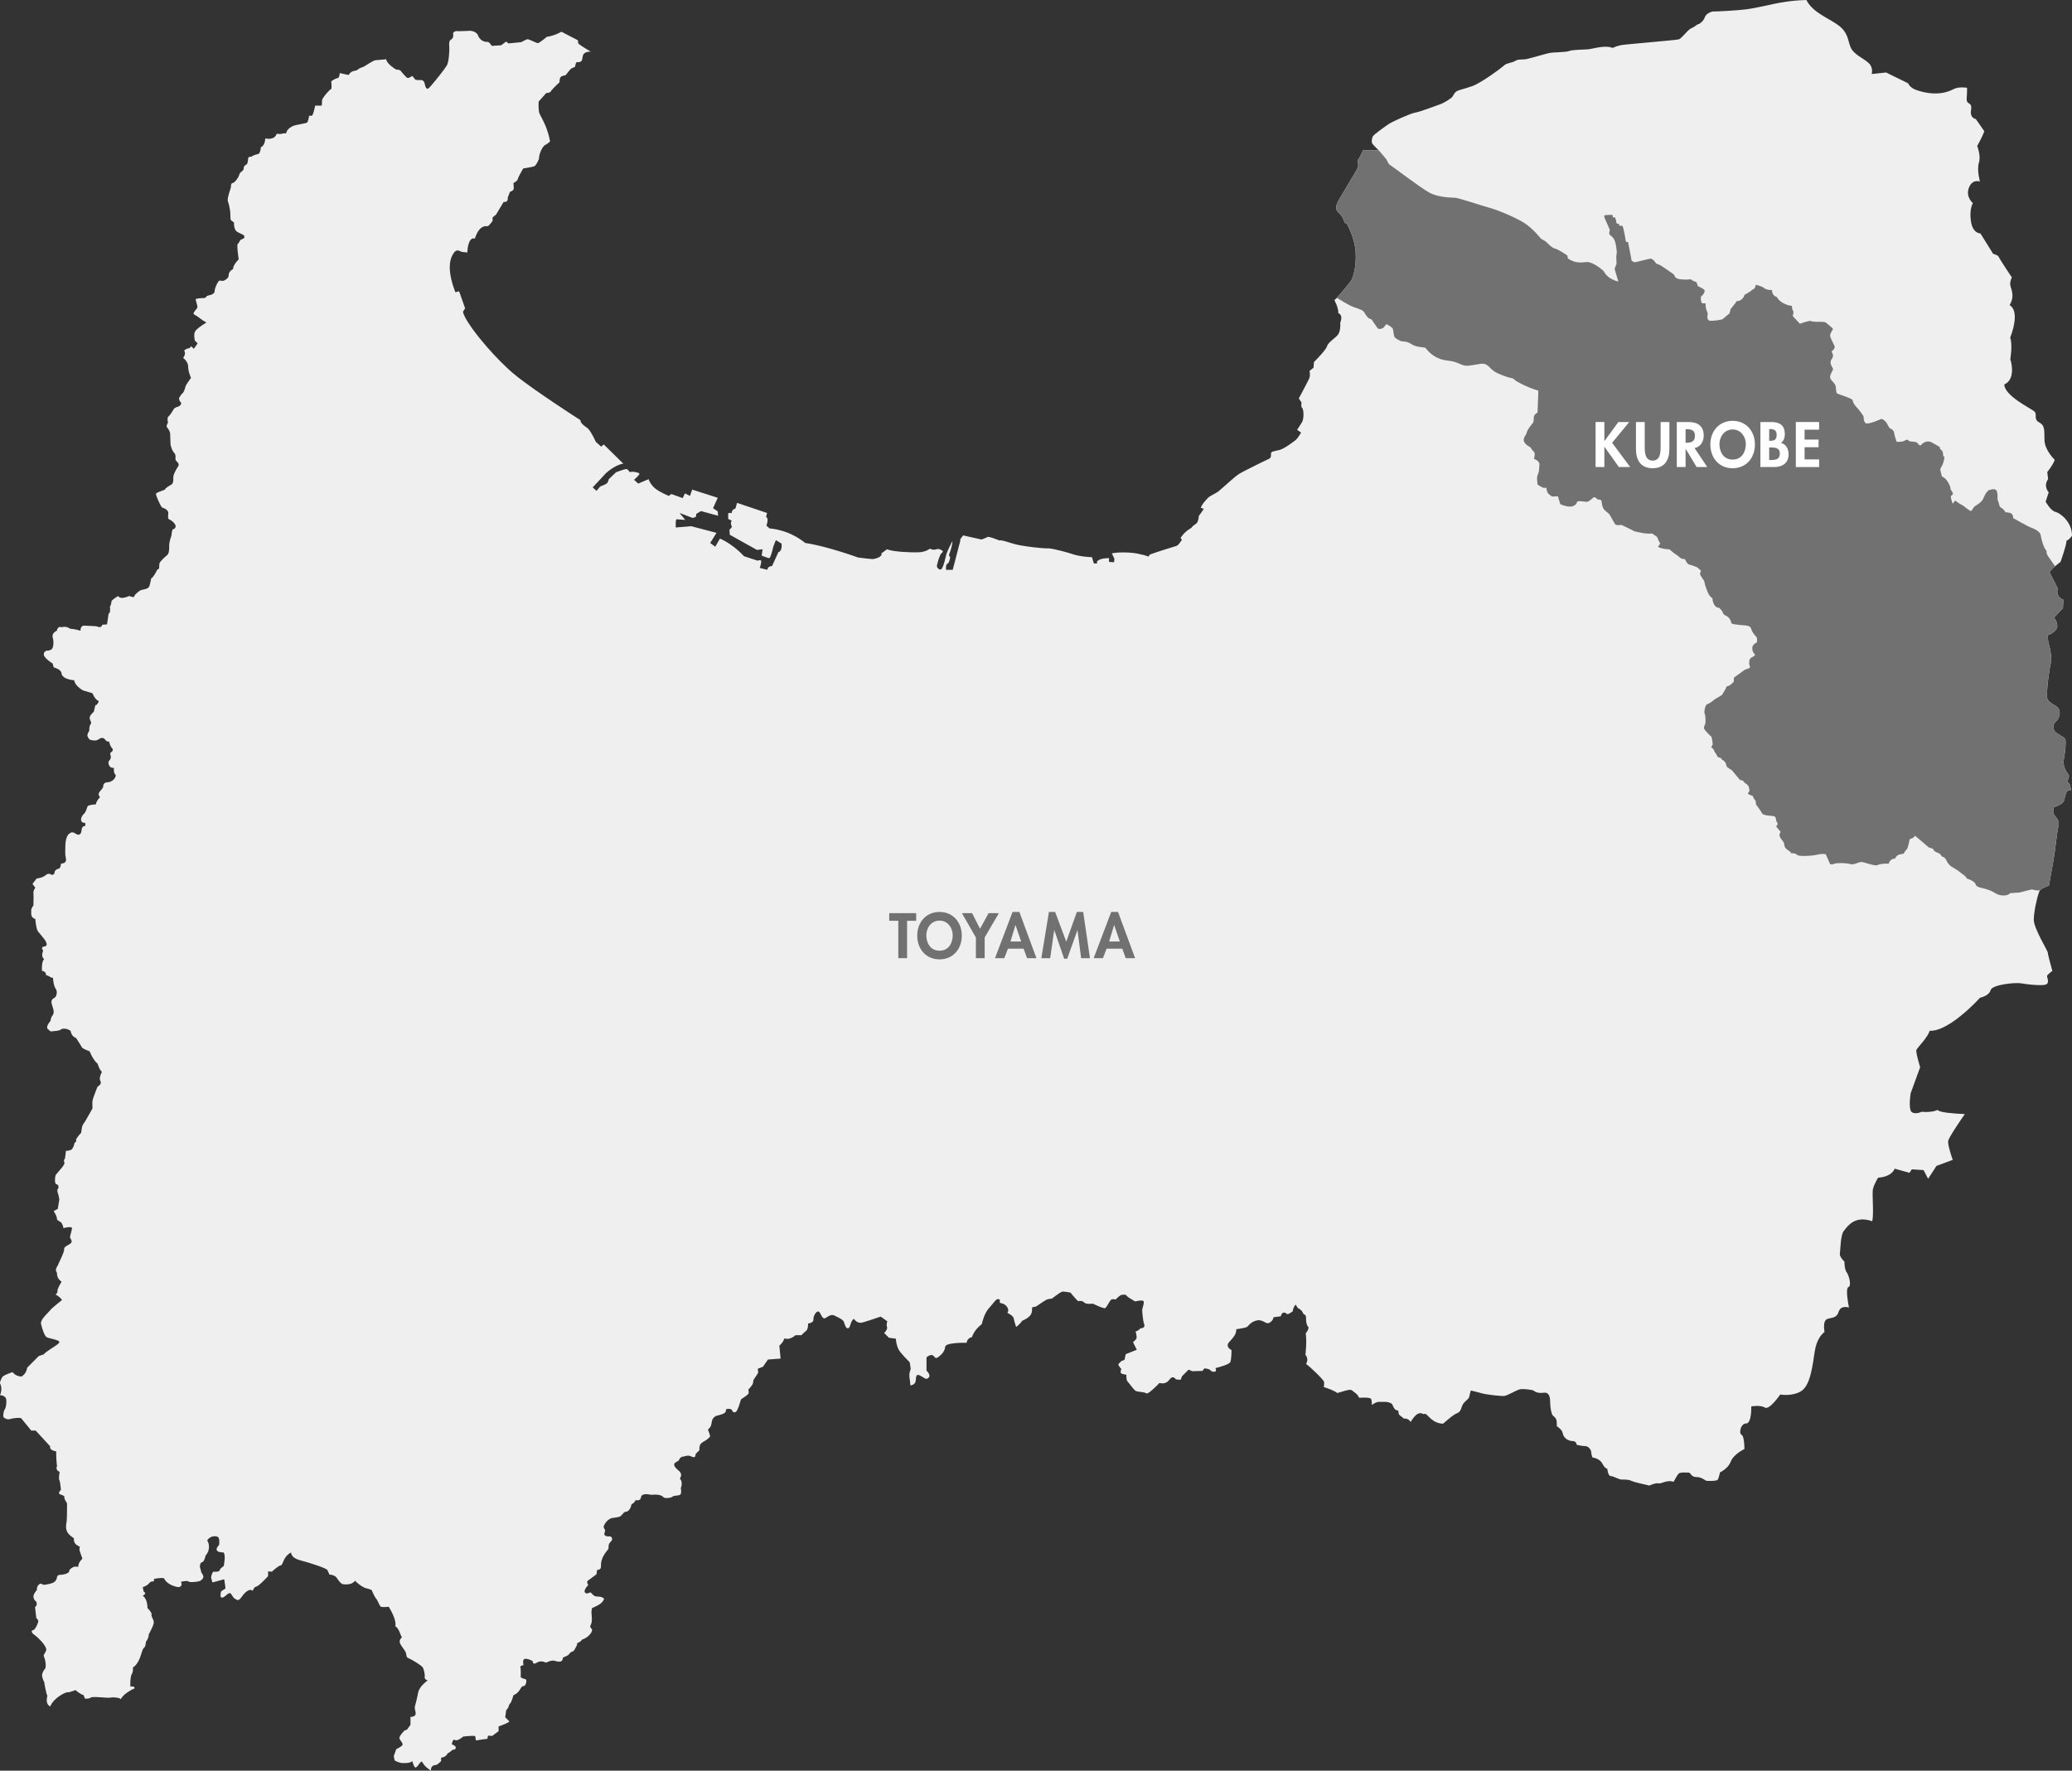 <?xml version="1.0" encoding="UTF-8"?>
<svg id="_区分けケイ" data-name="区分けケイ" xmlns="http://www.w3.org/2000/svg" version="1.1" viewBox="0 0 1248.992 1067.423">
  <rect x="0" y="0" width="1248.992" height="1067.423" fill="#333333" stroke="none"/>
  <!-- Generator: Adobe Illustrator 29.0.0, SVG Export Plug-In . SVG Version: 2.1.0 Build 186)  -->
  <path d="M1246.746,471.79c-1.37-.685,1.37-3.425,0-5.023s-3.425-5.48-2.74-8.676c.685-3.196,1.598-11.187.913-12.557-.685-1.37-6.164-3.653-6.621-5.023-.457-1.37-1.142-3.653,1.142-5.708,2.283-2.055,2.74-5.708,1.37-7.763s-5.79-3.016-6.703-5.984c-.913-2.968,1.452-19.359,2.136-21.414.685-2.055-.457-9.589-1.141-10.959-.685-1.37-.685-5.708-.685-5.708,0,0,6.165-2.283,5.708-5.936-.457-3.653-2.055-4.566-2.055-4.566l5.479-5.936.228-5.023s-4.722-1.243-3.425-6.849c0,0-4.087-8.281-4.772-9.422-.685-1.142,6.487-6.487,6.487-6.487,0,0,3.69-10.236,3.63-12.854,1.607-.357,3.294-2.947,3.294-2.947.074-8.11-6.871-13.6-9.891-14.319-3.019-.719-5.991-6.206-5.991-6.206l1.847-5.633s-3.441-3.57-.365-7.986l-.51-4.236s3.454-4.164,4.498-7.348c0,0-5.979-5.758-6.171-11.789-.193-6.031.446-8.806-3.232-10.825-3.678-2.02-.839-4.887-2.967-6.67-2.128-1.783-18.061-9.448-18.012-16.214,6.264-2.558,4.75-12.006,3.594-15.097,0,0,1.506-8.729-.064-13.042,3.542-9.147,3.992-17.137-.341-19.643,3.638-6.131.358-10.191.346-12.636s1.04-3.999,1.04-3.999c0,0-7.472-11.131-7.886-12.351-.414-1.221-3.433-1.939-3.433-1.939l-7.641-12.271s-4.646.104-5.742-7.308c-1.096-7.412,1.169-11.01,1.169-11.01,0,0-4.501-3.646-2.409-9.199s6.666-3.782,6.666-3.782c0,0-1.991-7.163-.626-11.327,1.365-4.164-1.028-10.103-1.028-10.103,0,0,3.232-5.722,4.277-8.906-3.284-4.875-5.172-7.392-5.172-7.392,0,0-3.67-.39-2.798-5.529s-2.947-2.594-2.642-6.834c.305-4.24.213-6.441.213-6.441,0,0-4.895-.791-7.822.69-2.927,1.482-9.993,4.862-22.249.843-4.654-1.526-5.4-4.212-5.4-4.212l-13.319-6.537-8.717.939s1.205-3.674-1.662-6.513c-2.867-2.839-9.4-5.252-11.134-9.89-1.734-4.638-1.51-8.633-7.155-12.925-5.645-4.293-15.443-7.505-19.393-15.311-9.891.305-16.305,1.73-18.953,2.239-2.647.509-11.709,2.647-17.003,3.36s-19.04,1.425-20.058,1.324-4.48,1.222-5.193,3.462c-.713,2.24-3.055,4.073-3.869,4.174-.815.102-2.342,1.731-4.378,2.545-2.036.815-5.702,6.109-7.433,6.618s-31.767,2.953-34.618,3.462-5.294,1.731-5.294,1.731c0,0-1.629-.916-5.294-.713-3.665.204-7.331,1.324-9.469,1.527-2.138.204-9.571.204-11.404,1.018-1.833.815-9.673.713-12.014,1.222s-10.589,2.953-13.338,3.564c-2.749.611-5.396,0-7.025,1.12s-5.396,1.425-6.516,2.545-13.949,10.793-19.549,12.727c-5.6,1.935-6.72,1.935-8.654,2.749-1.935.815-2.342,2.138-3.156,3.462-.815,1.324-5.498,4.073-7.942,4.887-2.444.815-11.913,4.48-14.662,4.887-2.749.407-13.745,5.498-15.374,6.516-1.629,1.018-9.673,6.72-10.182,7.84s-.916,3.36-.204,4.378c.713,1.018,3.767,3.971,3.767,3.971l-9.367-.102s-1.846,4.28-2.988,5.676c-1.142,1.396,1.269,2.284-.888,6.218-2.157,3.934-11.167,18.401-11.802,20.177-.635,1.777-1.015,4.061.761,5.457,1.777,1.396,3.426,4.442,3.553,5.584.127,1.142,1.396,1.015,1.396,1.015,0,0,4.822,8.122,5.457,17.258.634,9.137-1.777,15.609-2.538,17.005-.761,1.396-8.756,10.659-8.756,10.66h-0l-1.523,1.396 0.0 0h0s2.411,4.188,2.411,7.868c0,0,.19.048.446.196.064.037.132.081.202.131.14.101.289.231.431.396.425.496.787,1.309.664,2.622-.062.656-.245,1.437-.602,2.365,0,0,.054.696.027,1.686-.009.33-.027.693-.058,1.074-.032.381-.077.779-.142,1.181-.032.201-.069.402-.111.603-.127.601-.302,1.192-.541,1.723-.16.354-.348.681-.57.967-1.777,2.284-5.837,4.441-6.599,6.979-.619,2.062-5.426,7.056-7.207,8.857-.411.415-.661.661-.661.661l-.254,3.426-2.411,1.903v0h0s.159.698.206,1.634c.006.117.01.238.012.361.004.247-.001.505-.02.768-.018.262-.05.529-.099.792s-.116.524-.204.774c-.044.125-.094.247-.149.366-.037.079-.084.177-.135.282-.065.133-.138.281-.223.452-.051.102-.106.21-.163.325-.115.228-.243.479-.381.749-.102.2-.212.413-.325.631-.079.152-.159.308-.242.468-.157.303-.32.617-.489.94-.606,1.162-1.27,2.427-1.891,3.607-.121.229-.24.456-.357.677-1.117,2.116-2.011,3.798-2.011,3.798h0v0l1.65,2.411s-.125.66-.142,1.401c-.002.097-.003.195-.001.293.007.337.045.673.129.961.046.156.107.296.185.414.06.091.127.172.21.231.278.198.506.892.645,1.822.028.186.052.382.073.584.021.21.038.429.051.653.11,1.935-.114,4.29-.896,5.57-1.396,2.284-2.919,4.568-2.919,4.568h0v0l2.411,1.65c-0.0 0-2.031,3.68-3.68,4.822-.722.5-2.026,1.509-3.532,2.551-.645.446-1.327.899-2.015,1.319-1.377.841-2.781,1.555-3.971,1.84-3.172.761-4.949.761-4.949,2.157v0c0,.174.002.345.003.511.005,1.162-.05,2.106-1.272,2.661-.218.099-.743.347-1.484.702-.148.071-.305.146-.47.225-.99.475-2.265,1.093-3.671,1.781-.234.115-.472.231-.713.349-4.577,2.246-10.202,5.076-11.935,6.206-2.703,1.763-9.643,8.307-11.965,10.172-.185.149-.35.277-.471.361-.619.428-1.451.892-2.304,1.358-.569.311-1.146.623-1.675.925-.264.151-.517.301-.75.446-.271.169-.504.332-.711.49-.149.114-.291.226-.397.333-.195.195-.474.479-.797.822-1.19,1.26-2.986,3.325-3.5,4.787-.076.217-.131.424-.144.61l1.777.508c-0.0 0-.892,1.339-1.747,2.559-.086.122-.171.243-.255.361-.419.591-.806,1.117-1.044,1.394,0,0-.02.533-.124,1.243-.027.182-.059.376-.098.576-.013.065-.026.13-.04.196-.057.264-.126.534-.209.798-.092.295-.203.579-.335.84-.134.265-.288.506-.469.698-.078.082-.16.155-.247.219-.349.254-.682.5-.991.736s-.595.462-.849.676c-.508.428-.888.809-1.079,1.126-.019.032-.049.064-.081.097-.008.008-.011.015-.019.023-.388.366-1.536.818-3.061,2.123-1.016.87-2.2,2.119-3.437,3.975l.888,1.015s-2.157,3.426-3.172,3.68c-.539.135-4.982,1.523-9.086,2.852-.241.078-.482.156-.72.234-.476.155-.945.308-1.398.457-.227.075-.449.148-.668.22-1.091.361-2.066.691-2.818.955-.902.317-1.482.54-1.553.611l-.761,1.142s-.089-.033-.234-.086c-.034-.012-.071-.025-.112-.04-.838-.299-3.01-1.042-4.223-1.143-4.104-1.309-12.559-1.558-16.736-.799-.279.051-.538.106-.776.165l1.523,3.236-.099,1.092-.091,1.001-3.046-.19v-2.284s-5.711-.19-7.233,2.094v1.142h-1.903l-1.142-3.807s-6.662-.19-11.231-1.713c-1.925-.642-4.627-1.417-7.252-2.087-.178-.045-.354-.09-.53-.134-3.021-.757-5.863-1.351-7.199-1.403-.003-0-.005 0-.007 0-.167-.006-.312-.004-.429.007-1.19.119-6.618-.357-11.73-1.056-.256-.035-.51-.07-.764-.106-2.788-.396-5.411-.854-7.113-1.312-2.475-.666-4.426-1.332-5.972-1.785-1.547-.452-2.689-.69-3.545-.5,0,0-1.618-.666-3.331-1.261-1.285-.446-2.623-.852-3.373-.907-.25-.018-.434.003-.529.074-.095.071-.223.149-.374.229-.127.068-.273.138-.426.209-.121.056-.245.112-.376.168-.198.085-.405.169-.611.25-.103.041-.206.08-.307.119-.809.309-1.523.547-1.523.547l-11.04-2.475-1.285,1.713-.428.571v.952l-3.623,13.889-.945,3.623h-3.997s-.054-.455-.06-1.044c-.011-.982.108-2.335.822-2.573.286-.095.535-.381.75-.755.214-.375.393-.839.535-1.291.286-.904.428-1.761.428-1.761v-0l-.761-1.523s.401-.947.852-2.3c.258-.773.532-1.678.757-2.615.169-.702.31-1.422.396-2.117.057-.463.09-.915.09-1.344v-0s-.386.728-.912,1.774c-.096.191-.195.39-.299.6-.188.38-.385.784-.586,1.205-.359.754-.723,1.545-1.046,2.303-.071.167-.14.332-.207.494-.229.559-.426,1.083-.573,1.541-.074.233-.14.454-.184.647-.188.815-.46,2.002-.786,3.233-.09.339-.183.679-.281,1.018-.32,1.113-.679,2.181-1.057,2.981-.36.761-.736,1.28-1.113,1.334-.165.024-.327.02-.484-.005-.952-.152-1.718-1.123-1.812-2.028-.016-.151-.013-.299.011-.442.075-.45.359-1.554.732-2.769.081-.263.165-.53.253-.799.037-.114.075-.227.113-.341.115-.342.234-.68.356-1.003.209-.554.422-1.063.628-1.47s.405-.71.583-.852c.357-.286.58-.544.719-.756.232-.353.232-.576.232-.576,0,0-.131-.119-.357-.286-.113-.083-.25-.178-.406-.277-.156-.098-.332-.199-.522-.294-.122-.061-.251-.117-.384-.171-.179-.072-.364-.138-.558-.187-.112-.029-.227-.052-.343-.07-.116-.018-.234-.03-.352-.035-.274-.011-.553.022-.83.1-.082.023-.164.045-.246.077-1.904.761-3.807-.381-3.807-.381,0,0-2.284,1.713-5.52,2.094-.708.083-1.889.13-3.345.135-.208.001-.422 0-.64-.001-.219-.001-.442-.003-.67-.006-.456-.006-.93-.015-1.417-.028-1.704-.046-3.569-.138-5.396-.281-3.653-.287-7.15-.782-8.899-1.531l-3.426,2.475c.952,2.094-3.997,3.426-5.33,3.426-1.01,0-5.512-.546-7.636-.811-.679-.085-1.12-.141-1.12-.141,0,0-.573-.211-1.576-.564-.125-.044-.256-.09-.394-.138-.257-.09-.535-.187-.835-.29-.158-.055-.322-.111-.492-.169-.326-.112-.672-.229-1.037-.353-.44-.149-.906-.305-1.399-.468-.468-.155-.957-.316-1.467-.482-.192-.063-.388-.126-.586-.19-.586-.189-1.19-.382-1.82-.58-.464-.146-.942-.294-1.427-.443-1.479-.455-3.047-.924-4.674-1.387-1.297-.37-2.629-.736-3.978-1.09-.81-.212-1.626-.419-2.444-.621-.545-.134-1.09-.266-1.636-.394-.91-.213-1.819-.417-2.722-.608-.903-.191-1.8-.37-2.685-.534-.885-.164-1.759-.313-2.616-.443,0,0-.669-.562-1.827-1.385-1.93-1.372-5.216-3.469-9.023-4.896-6.091-2.284-10.66-2.474-10.66-2.474l-1.904-1.713s.669-1.71.706-3.179c.022-.881-.183-1.675-.897-1.961l.571-2.474-18.083-6.091-.952,3.426s-2.284.381-2.284,2.855c-0-0-.294-.107-.662-.181-.123-.025-.254-.045-.384-.057-.131-.012-.262-.015-.384-.004-.123.011-.237.036-.335.081-.196.089-.327.256-.327.541v3.046l2.094.952c-0.0.001-.446.744-.455,1.72-.006.586.146,1.255.646,1.897-.761,1.713-1.523,1.713-1.523,1.713v0l.19,3.236,16.37,9.137h0l3.426-.381-.485,3.236-.086.571v0s3.617,1.523,4.568,1.523c.357,0,.794-.99,1.201-2.228.257-.782.501-1.661.707-2.454.065-.253.128-.499.185-.727.234-.946.382-1.633.382-1.633l.634-1.586.888-2.221,3.426,2.094s.056.446.057,1.077c.002.883-.104,2.128-.619,3.018-.147.254-.328.48-.549.659-.221.18-.483.313-.792.385l-2.617,5.758-1.19,2.617s-.354.001-.812.111c-.032.008-.064.016-.097.025-.225.06-.469.145-.707.27-.086.045-.171.095-.253.151-.303.204-.572.488-.756.869-.029.061-.057.124-.081.19-.074.199-.129.417-.15.668l-4.568-1.142c0-0.0.857-2.463.883-3.774.002-.109-.001-.211-.012-.302-.021-.182-.068-.325-.15-.41-.041-.043-.091-.071-.15-.083-.119-.024-.238-.039-.355-.046s-.232-.009-.344-.004-.219.014-.322.027c-.511.065-.883.214-.883.214l-8.185-2.665s-2.231-2.602-6.041-5.53c-2.286-1.757-5.142-3.63-8.425-5.13l-1.428,2.475-1.428,2.475-3.046-2.284,3.807-6.091h-0l0-0-12.477-3.275-2.751-.722-9.327.761s-0-.002-0-.002c-0-.001-.001-.028-.003-.064-0-.007-.001-.019-.001-.027-.002-.04-.004-.097-.006-.16-.001-.022-.001-.044-.002-.068-.002-.071-.004-.156-.007-.246-.001-.024-.001-.044-.002-.069-.003-.117-.005-.247-.007-.387-0-.027-0-.056-.001-.084-.001-.114-.002-.233-.002-.357-0-.047 0-.094 0-.142 0-.115.001-.233.003-.352.001-.051.001-.102.002-.154.003-.166.007-.333.013-.501,0-.001 0-.002 0-.002.006-.168.015-.334.025-.498.003-.042.006-.082.009-.124.01-.144.022-.283.036-.418.004-.042.008-.085.013-.126.019-.161.041-.314.066-.454.004-.023.01-.043.014-.065.023-.115.049-.218.078-.311.009-.03.018-.059.028-.086.037-.102.076-.192.122-.253l5.33.381-3.426-4.188,7.995,3.046,1.903-.761.19-1.713,2.855-1.713,10.279,2.855v-0l-.19-2.665-2.855-1.904,2.855-6.282v-0l-15.418-4.949-1.332,3.807-3.046-1.523-1.332,2.855-6.853-2.474h-0l-.653.489-.87.653s-5.354-2.175-8.219-4.486c-.191-.154-.371-.309-.537-.463s-.326-.31-.478-.466c-1.52-1.555-2.324-3.114-2.691-3.98-.184-.433-.258-.694-.258-.694l-6.282,2.665-2.474-2.284c.001-.001,3.236-2.855,3.236-3.617,0-.048-.018-.096-.052-.145-.123-.177-.462-.356-.914-.517-.17-.061-.351-.12-.55-.174-.146-.04-.298-.078-.454-.113-.782-.176-1.677-.29-2.447-.282-.616.006-1.151.089-1.484.28,0-0-.238-.523-.642-1.023-.101-.125-.213-.248-.333-.362-.362-.34-.809-.59-1.308-.519-1.083.155-4.302,1.315-5.471,1.744-.27.099-.43.159-.43.159l-4.378,4.188s-.054.241-.161.582c-.178.569-.506,1.417-.982,1.892-.067.067-.159.138-.261.21-.547.387-1.532.829-2.357,1.165-.109.044-.214.087-.316.127-.13.051-.248.097-.361.14-.417.16-.703.261-.703.261l-2.284,2.665-2.284-2.094s3.488-3.699,5.738-6.136c.029-.032.057-.062.086-.093.341-.369.65-.706.912-.995.173-.19.323-.357.449-.499.092-.103.176-.198.238-.272.428-.5,1.499-1.454,2.891-2.473.232-.17.473-.341.721-.513,2.235-1.543,5.073-3.082,7.428-3.296l-0-0h0l-11.802-11.611-1.523,1.332-3.236-2.855s-2.677-6.023-4.737-8.03c-.137-.134-.272-.25-.403-.345-2.094-1.523-3.997-2.665-4.188-4.759-5.33-3.426-25.317-16.37-37.689-25.888-1.16-.892-2.38-1.9-3.64-3-.84-.733-1.698-1.507-2.568-2.315-5.653-5.251-11.803-11.933-16.805-18.132-.77-.954-1.512-1.896-2.221-2.82-.559-.728-1.09-1.441-1.605-2.142-.371-.505-.73-1.003-1.075-1.492-.883-1.25-1.677-2.439-2.367-3.551-.18-.289-.352-.572-.517-.85-.356-.6-.687-1.179-.97-1.721-.348-.665-.638-1.284-.866-1.849s-.392-1.078-.487-1.53l1.332-2.094-3.617-10.279-2.284.571c-2.141-5.592-3.416-10.862-3.358-15.345.035-2.69.55-5.095,1.644-7.117,2.475-4.568,4.378-2.094,5.52-1.904.143.024.303.048.475.071.344.047.732.092,1.111.133.948.102,1.84.177,1.84.177,0,0,.024-1.18.239-2.66.032-.222.069-.451.111-.684.054-.302.115-.61.187-.918.12-.516.269-1.031.448-1.516.116-.315.245-.619.391-.9.062-.119.126-.234.193-.345.538-.885,1.259-1.486,2.227-1.478.242.002.499.042.773.126h0s.82-3.279,2.786-5.501c.39-.441.826-.841,1.309-1.165.243-.163.498-.307.766-.427.535-.24,1.12-.387,1.757-.405.319-.009.65.014.995.073h0c.409-.082,1.029-.691,1.603-1.36.024-.028.048-.056.072-.084.152-.179.301-.361.44-.538.076-.096.149-.19.219-.281.139-.182.265-.351.371-.495.053-.072.101-.138.143-.197.126-.175.2-.282.2-.282v-2.094l2.094-1.713,4.568-7.614s1.346.269,2.067-.61c.066-.081.128-.172.182-.273.214-.402.321-.973.226-1.782l1.332-3.426s1.749-.437,2.186-1.567c.062-.161.098-.337.098-.527,0-1.523-.19-3.236-.19-3.236 0-0.0.226-.099.534-.267.195-.106.416-.234.656-.4.309-.214.631-.476.898-.779.268-.303.482-.648.577-1.029.048-.19.134-.431.248-.707.172-.414.407-.906.671-1.425.967-1.901,2.317-4.15,2.317-4.15,0,0,5.33-.761,6.662-1.332.25-.107.506-.335.758-.634.168-.199.334-.431.494-.679.537-.832,1.012-1.853,1.303-2.528.031-.073.06-.14.087-.204.133-.317.213-.524.213-.524,0,0-.19-1.904,1.332-5.139.137-.291.273-.549.409-.793.147-.264.294-.51.437-.724.092-.137.183-.264.272-.383,1.071-1.419,1.927-1.526,1.927-1.526l1.661-1.246.623-.467s-.503-3.519-2.121-7.901c-.373-1.011-.806-2.069-1.306-3.139-.333-.714-.634-1.335-.905-1.882-.271-.547-.513-1.019-.728-1.434-1.294-2.489-1.651-2.918-1.793-5.059-.048-.714-.071-1.368-.08-1.948-.004-.29-.005-.561-.003-.812.009-1.255.084-1.998.084-1.998l4.568-5.139s2.094.19,2.855-1.142c.761-1.332,5.139-5.33,5.139-5.33v-0s-.007-.107-.008-.285c-.004-.77.103-2.868,1.34-3.332,1.523-.571,2.284-.571,2.284-.571,0,0,.496-.651,1.124-1.438.108-.135.219-.274.333-.415.13-.161.262-.323.395-.484.124-.15.247-.299.369-.442.195-.23.383-.446.558-.639.102-.113.201-.219.292-.313.082-.084.157-.159.226-.223.069-.064.131-.116.185-.156.054-.04.099-.066.135-.078.571-.19,2.094-.952,2.094-.952l.381-1.713.571-1.142s2.475.571,3.236-1.142c.619-1.392-.145-3.915,2.712-4.812.22-.069.461-.128.726-.177.53-.097,1.154-.151,1.892-.151,0,0-1.071-.616-2.409-1.425-.223-.135-.454-.275-.688-.419-.468-.288-.952-.589-1.42-.888-.234-.15-.465-.299-.688-.446-.669-.441-1.271-.859-1.706-1.204s-.703-.614-.703-.757c0-.276-.025-.577-.057-.849-.014-.119-.029-.231-.044-.334-.019-.131-.038-.244-.053-.333-.021-.121-.036-.197-.036-.197l-7.858-4.08-2.04-1.059h-0s-4.188,2.474-8.756,3.046c0,0-.664.548-1.528,1.227-.216.17-.443.347-.678.526-.487.374-.996.755-1.466,1.087-.146.103-.288.201-.424.292-.544.366-.996.628-1.234.675-.119.024-.294 0-.513-.059-.218-.059-.479-.154-.769-.271s-.609-.258-.943-.409c-1.671-.757-3.723-1.783-4.437-1.545-.428.143-1.017.419-1.586.709-.948.483-1.84,1.004-1.84,1.004l-7.804.761-1.332-1.142-3.046,2.284s-1.506.06-2.925.147c-.158.01-.314.02-.468.03-.307.02-.6.042-.864.064-.263.022-.496.045-.681.069-.185.023-.322.047-.393.071-.071.024-.149 0-.233-.059-.042-.03-.086-.068-.131-.115-.591-.599-1.479-2.454-2.871-2.301-.001 0-.001-0-.002,0-.214.024-.443.024-.682 0-.955-.094-2.064-.562-2.995-1.382-.233-.205-.454-.432-.66-.68-.41-.497-.755-1.08-.993-1.746-.178-.5-.457-.912-.793-1.253-1.453-1.477-3.966-1.602-3.966-1.602,0,0-4.772.251-6.972.244h-.003c-.507-.002-.878-.017-1.021-.053-.095-.024-.205-.033-.325-.028-.017.001-.037.007-.055.008-.47.034-1.064.265-1.467.639-.209.194-.366.425-.426.685-.03.13-.036.267-.012.409.091.545.133,1.175-.008,1.768-.117.496-.36.967-.823,1.339-.145.117-.312.224-.502.319-.381.19-.631.523-.791.94-.318.824-.286,1.972-.228,2.987.03.525.067,1.014.067,1.403,0,.095-.001.21-.002.341s-.004.28-.008.444c-.055,2.29-.346,7.495-1.512,9.494-1.036,1.776-6.558,8.842-9.501,12.169-.027.03-.053.06-.079.089-.212.238-.409.456-.59.649-.207.222-.392.413-.551.567-.229.222-.403.367-.51.421-.428.214-.776.08-1.054-.211-.061-.064-.118-.138-.172-.215-.089-.127-.17-.268-.242-.416-.036-.074-.07-.149-.102-.226-.049-.117-.094-.235-.134-.35-.089-.257-.155-.499-.2-.677-.048-.19-.095-.476-.172-.797s-.184-.678-.351-1.011c-.333-.666-.904-1.237-1.951-1.237-2.094,0-3.236.19-3.807-.761-.143-.238-.309-.464-.479-.669-.509-.616-1.044-1.044-1.044-1.044,0,0-.036.03-.1.08-.064.05-.157.121-.272.203-.229.164-.544.372-.889.55-.69.357-1.499.595-1.975.119-.119-.119-.25-.25-.389-.39-.279-.28-.592-.598-.912-.932-.32-.334-.648-.684-.957-1.03-.463-.519-.882-1.027-1.168-1.456-.095-.143-.211-.265-.341-.369-.363-.29-.834-.437-1.271-.514-.347-.061-.674-.081-.904-.081-.208,0-.339.012-.339.012-0,0-.492-.281-1.188-.746-.096-.064-.194-.131-.297-.202-.398-.274-.841-.596-1.296-.957-1.512-1.201-3.114-2.812-3.309-4.377h-0c-.022.004-.045.007-.067.01-.249.04-.511.076-.785.109-.179.021-.361.042-.548.06-.318.032-.644.06-.973.086-.026.002-.053.004-.079.006-1.34.105-2.708.178-3.666.305-.138.018-.269.038-.388.058-.183.032-.338.068-.47.108-.021.006-.047.012-.067.019-.383.128-1.111.514-1.942.99-.196.112-.397.229-.601.349-.221.13-.445.263-.669.397-.818.491-1.627.991-2.234,1.367-.196.121-.364.225-.512.316-.127.078-.241.148-.323.197-.119.071-.25.137-.39.199s-.29.121-.446.179c-.312.116-.651.229-.996.36-.172.065-.346.135-.519.212-.519.231-1.027.525-1.456.954-.143.143-.306.25-.487.334-.09.042-.185.079-.283.111-.787.26-1.819.261-2.856.836-.259.144-.519.323-.775.552-.385.343-.762.796-1.118,1.402l-4.389-.94-.94-.202h-0s-.19,3.046-1.332,3.046c-.428,0-1.071.268-1.706.602-.106.056-.212.113-.316.172-.941.527-1.784,1.129-1.784,1.129l-0.0 0s.223,1.784.205,3.169c-.006.415-.033.795-.095,1.08-.062.285-.158.474-.3.51s-.419.245-.775.571c-.118.109-.246.23-.379.363-1.606,1.588-4.176,4.729-4.176,5.728,0,.846-.076,1.918-.133,2.591-.032.387-.058.645-.058.645h-3.997s-.004.02-.011.058c-.014.076-.043.223-.083.423-.02.1-.043.213-.069.337-.052.248-.115.541-.188.858-.036.159-.075.324-.115.494-.163.678-.359,1.422-.573,2.087-.054.166-.109.327-.164.481-.081.224-.165.425-.249.612-.147.325-.298.59-.449.741h-1.713s-.321,2.142-.803,3.373c-.08.205-.165.385-.254.526-.089.141-.181.242-.276.289-.381.19-1.951.523-3.593.857-.445.09-.893.18-1.327.268-.366.074-.721.146-1.05.214-.179.037-.351.073-.513.108-.485.104-.882.195-1.132.267-1.083.309-3.422,1.498-4.465,3.363-.08.143-.153.291-.217.442-.128.303-.22.621-.267.954,0,0-.381-.048-.88-.048-.5,0-1.118.048-1.594.238-.952.381-3.236,0-3.236,0,0,0-.143.989-1.058,1.843-.005.004-.008.009-.013.013-.563.52-1.423.983-2.71,1.142-.302.037-.622.062-.974.062-.617,0-1.313-.062-2.098-.205v0h-0s0,.409-.081,1.006c-.02.143-.046.3-.076.462-.12.648-.331,1.418-.709,2.12-.079.146-.165.289-.258.428-.375.553-.874,1.029-1.541,1.315,0,0-.048.904-.262,1.856-.054.238-.117.479-.194.709-.229.692-.568,1.289-1.067,1.432-.213.061-.459.128-.716.199-.288.079-.59.164-.897.255-.115.034-.228.069-.342.105-1.007.318-1.929.702-2.043,1.154,0,0-.744-.149-1.348.065-.362.128-.675.387-.746.887-.143.999-.178,1.999-.428,2.757-.083.253-.19.479-.333.669-.214.286-.535.437-.853.616-.212.119-.422.25-.599.44-.264.286-.452.705-.452,1.419,0,.505-.166.885-.409,1.209-.162.216-.361.406-.574.587-.137.116-.273.233-.415.347-.242.194-.482.39-.69.614-.017.018-.028.041-.045.06-.244.276-.443.589-.532.99-.119.535-.424,1.22-.827,1.913-.404.693-.906,1.396-1.42,1.969-.376.419-.757.762-1.112.987-.227.144-.443.243-.638.271-.333.048-.559.202-.714.419-.039.054-.061.122-.092.184-.333.675-.206,1.729-.337,2.252-.087.347-.607,1.763-1.077,3.361-.226.768-.438,1.575-.586,2.33-.136.692-.219,1.339-.203,1.863.01.327.058.606.153.821.381.857.666,2.094.88,3.236.107.571.196,1.118.271,1.582s.134.845.181,1.083c.002.008.003.019.004.027.033.178.055.438.069.751.01.219.017.462.023.72.017.782.023,1.689.068,2.413.021.329.05.617.092.84.025.131.055.234.09.312.012.026.022.057.035.076.095.143.262.309.458.479.098.085.204.17.312.254.539.418,1.134.79,1.134.79,0,0-.007.127-.008.344-.004.939.103,3.558,1.34,4.796.571.571,1.383.982,2.185,1.342.134.06.267.119.399.176.792.347,1.531.661,1.968,1.055.073.066.137.133.192.204.11.141.181.293.205.459.048.333.012.595-.083.806-.286.633-1.106.812-1.82,1.097-.119.048-.229.119-.332.208-.103.089-.199.196-.29.315-.181.238-.342.523-.497.809-.309.571-.595,1.142-.976,1.332-.19.095-.25.726-.232,1.618.054,2.677.803,7.708.803,7.709-0.0 0-1.045.989-1.981,2.322-.758,1.08-1.445,2.386-1.445,3.578-2.094.952-2.665,2.665-2.665,3.997,0,1.166-1.457,2.186-2.332,2.678-.125.07-.238.13-.333.177-.571.285-1.999.143-2.677.054-.226-.03-.369-.054-.369-.054h-0l-1.142,1.713s-1.523,2.855-1.523,4.568c0,.857-.571,1.475-1.309,1.904-.184.107-.379.202-.578.286-.597.252-1.23.404-1.73.475-1.332.19-2.094,1.523-2.094,1.523,0,0-5.52.19-5.711.761-.012.036-.017.084-.016.143.006.604.612,2.355.891,3.644.047.215.084.417.108.599.003.022.006.045.009.067.036.305.031.547-.039.686-.048.095-.119.208-.207.335-.177.253-.422.559-.683.883-.204.254-.412.518-.609.776-.14.184-.267.362-.38.533-.236.357-.405.678-.405.899,0,.761,1.904,1.523,1.904,1.523,0,0,1.636,1.264,3.142,2.305.151.104.3.206.446.304.731.491,1.385.889,1.742,1.008s.435.257.35.407c-.186.331-1.159.723-1.683,1.116-.761.571-4.949,3.046-5.33,5.139-.095.523-.131,1.071-.131,1.597,0,.138.003.274.007.408.008.241.023.474.041.696.011.127.022.25.035.368.095.88.238,1.499.238,1.499l.857.857.857.857-2.284,3.236-1.713-1.523-0.0 0s-.026.055-.064.128c-.171.326-.716,1.205-1.649,1.205-1.142,0-2.475,1.332-2.475,1.332,0,0,.359.363.488,1.063.005.029.011.057.015.087.11.737-.041,1.82-1.074,3.229l0.0 0s.575.396,1.225,1.108c.119.131.241.274.362.426.139.173.275.36.408.559.066.1.13.203.194.309.31.521.577,1.111.727,1.769.083.367.131.754.131,1.158,0,.809.107,1.63.268,2.406.482,2.329,1.445,4.256,1.445,4.256,0,0-1.024,1.385-1.954,2.801-.207.315-.409.631-.594.933-.185.303-.353.592-.492.853-.09.169-.162.32-.224.461-.082.186-.143.35-.163.472-.055.332-.163.748-.301,1.18-.336,1.054-.872,2.222-1.412,2.627-.476.357-1.175,1.383-1.632,2.102-.274.432-.462.753-.462.753,0,0-0.0.027.002.075.01.271.088,1.218.545,1.928.113.175.24.34.405.472.833.666.063,1.915-.908,2.472-.139.08-.281.145-.424.193-.286.095-.535.178-.758.256-.669.232-1.097.41-1.526.696-.321.214-1.064,1.512-1.856,2.743-.088.137-.177.273-.265.406-.177.267-.355.524-.529.759-.087.117-.173.229-.258.334-.254.314-.495.564-.709.707-.5.333-.635,1.103-.629,1.865 0.0.007.001.014.001.02.002.195.014.389.03.575.066.739.217,1.347.217,1.347-0.0 0-.75,1.178-.803,2.088-.018.303.042.577.232.767.666.666,1.77,2.353,1.908,3.911.02.223.02.443-.004.657v0s.19,4.188.19,5.33c0,.785.54,2.65,1.248,4.048.193.381.399.728.61,1.008.141.187.283.345.426.464.286.238.464.571.574.949.165.567.176,1.234.164,1.83-.012.597-.048,1.123.023,1.409.131.523,1.431,1.317,1.798,2.38.067.193.103.396.095.607-.011.317-.121.654-.371,1.011-1.332,1.903-2.094,3.617-2.665,5.139-.109.29-.162.644-.189,1.031-.017.245-.024.503-.028.768-0.0.004-0.0.008-0.0.013-.003.273-.004.552-.009.832-0.0.006-0.0.011-0.0.017-.023,1.265-.146,2.517-1.106,3.051-.214.119-.434.244-.655.373-.885.515-1.788,1.089-2.399,1.579-.458.368-.753.689-.753.903,0,.214-.776.509-1.747.853-1.617.574-3.774,1.288-3.774,2.002,0,.071.012.165.034.278.045.226.132.529.252.885.06.178.127.369.202.571.892,2.418,2.748,6.308,3.319,6.451.476.119,1.844.61,2.757,1.472.004.004.007.008.011.011.294.28.535.601.687.958.081.191.141.39.162.603.012.123.013.251.001.381-.024.262-.048.512-.069.749-.042.475-.074.901-.075,1.275-0.0.009.001.015.001.024.002.921.197,1.523.904,1.759.357.119.881.424,1.422.839.108.083.217.171.325.262.325.274.644.582.926.908.094.109.184.219.268.331.506.673.819,1.395.676,2.038-.041.184-.092.334-.148.466-.028.065-.057.123-.088.177-.071.124-.148.224-.231.303-.179.17-.379.256-.577.324-.029.01-.057.02-.085.03-.317.106-.613.203-.774.604-.048.119-.092.262-.134.42-.062.238-.118.512-.167.796-.033.189-.062.383-.089.572-.013.095-.026.189-.038.281-.036.277-.065.536-.087.753-.037.361-.056.603-.056.603,0,0-.422,1.084-.79,2.405-.164.587-.318,1.221-.419,1.828-.025.152-.047.302-.066.449-.036.294-.057.577-.057.838,0,.785,0,1.704-.06,2.597-.02.297-.047.592-.083.877-.071.571-.179,1.106-.339,1.559-.161.452-.375.821-.66,1.059-.071.059-.152.127-.24.202-.703.599-1.891,1.659-2.873,2.68-.123.128-.242.255-.357.38-.211.23-.403.453-.575.665-.039.049-.076.096-.113.144-.154.199-.289.388-.389.558-.114.194-.188.367-.212.51s-.045.297-.063.459c-.128,1.129-.128,2.587-.128,2.587l-1.142.761s-.723,1.506-1.592,2.891c-.193.308-.394.61-.595.888-.187.258-.375.493-.558.696-.014.016-.028.034-.042.049-.295.319-.579.544-.828.616v0h-0s-.052.277-.139.707c-.007.037-.015.074-.023.113-.113.55-.275,1.309-.462,2.076-.097.397-.2.796-.305,1.167-.07.247-.142.482-.213.696-.571,1.713-3.426,1.903-4.759,2.284-.666.19-1.428.714-2.022,1.19s-1.023.904-1.023.904c0,0-1.332,1.142-1.332,1.904,0,.048-.012.088-.034.121-.335.502-3.011-.502-3.011-.502,0,0-2.284,1.142-4.188,1.142-1.903,0-2.474-1.142-2.474-1.142,0,0-3.997,2.475-3.997,3.236,0,.381-.095.999-.238,1.57-.071.286-.155.559-.244.785-.089.226-.184.404-.28.5-.095.095-.107.393-.095.794.006.201.018.428.028.668.01.241.019.495.019.751,0,.128-.002.256-.008.383-.038.89-.23,1.722-.897,1.972l-.952,6.472-2.855.19v0h-0s-.005.028-.014.069c-.006.027-.015.06-.027.1-.008.028-.018.057-.029.09-.201.591-.936,1.903-3.357.693,0,0-6.01-.412-7.557-.391-.103.001-.187.005-.247.01-.131.012-.253.034-.366.066-.833.23-1.217.947-1.393,1.62-.061.233-.099.461-.12.661-.002.016-.004.032-.005.047-.036.38-.018.651-.018.651-.001-0-3.617-1.142-6.091-1.142,0,0-1.17-.9-2.767-1.153-.149-.024-.302-.041-.458-.052-.603-.043-1.253.017-1.915.253-.833-.297-1.442-.204-1.887.064-.089.054-.171.114-.247.18-.198.171-.351.379-.474.591-.352.607-.437,1.258-.437,1.258-0.0 0-.085.036-.216.102-.055.027-.117.06-.187.099-.242.132-.561.33-.886.596-.169.139-.338.293-.496.468-.084.094-.166.193-.242.297-.152.208-.285.437-.383.687-.196.5-.256,1.083-.065,1.749.19.666.321,1.416.387,2.177.033.381.049.764.048,1.142-.002.755-.071,1.487-.216,2.124-.072.318-.163.613-.273.874-.165.393-.374.712-.628.927-.085.072-.175.132-.27.18-.571.286-1.089.437-1.512.515-.141.026-.272.044-.391.056-.476.048-.761-0-.761-0,0,0-2.094.571-1.713,2.665.039.217.138.446.265.68.252.462.647.945,1.119,1.418.007.007.014.015.021.022,1.586,1.58,3.925,3.02,3.925,3.02l.571,2.284s.446.112,1.065.34c.867.32,2.073.871,2.87,1.667.114.114.219.233.314.356.285.372.474.789.51,1.253.19,2.475,3.617,3.807,7.614,4.188.214,1.356,1.017,2.552,1.937,3.517,1.534,1.608,3.393,2.575,3.393,2.575l5.711,1.713s1.332,3.807,3.807,4.759c0,0-.428,1.392-1.205,2.088-.014.012-.029.022-.043.034-.089.076-.183.14-.28.194-.176.097-.363.159-.566.159v0h-0l-.952,3.997s-.167.131-.413.354c-.092.083-.198.183-.308.29-.29.282-.623.637-.924,1.033-.09.118-.175.238-.256.362-.305.464-.537.961-.577,1.443-0.0.002 0.0.005 0.0.007-.008.107-.008.213.003.318.039.353.132.658.238.942.117.313.247.594.369.852.079.167.145.328.198.483.022.065.044.132.059.196.088.373.047.734-.295,1.143-.307.368-.494.914-.608,1.485-.24,1.201-.154,2.513-.154,2.513,0,0-.49.602-.829,1.394-.057.132-.111.268-.156.409-.19.591-.252,1.242.033,1.814.476.952.803,1.457,1.4,1.749.142.069.306.124.484.172.271.074.584.129.972.172.642.071,1.124.143,1.566.144.147 0.0.29-.007.433-.025.571-.071,1.142-.309,1.999-.88.642-.428,1.205-.642,1.706-.673.437-.026.826.1,1.185.333.328.213.632.513.916.91.952,1.332,2.284.952,2.284.952,0,0,.19,2.284,1.713,3.997.381.428.5.797.464,1.121-.107.973-1.606,1.544-1.606,2.115,0,.381.286.999.381,1.713.036.268.045.549.002.836-.072.478-.287.973-.763,1.449-.36.36-.545.762-.618,1.171-.006.032-.013.064-.018.096-.172,1.295.781,2.637,1.206,2.921.214.143.562.259.913.348.586.149,1.18.223,1.18.223,0,0-.073.547-.059,1.241.004.191.015.393.035.597.002.021.004.041.007.061.079.735.288,1.498.779,1.907,1.142.952-1.142,4.759-4.759,4.759-.714.071-1.24.25-1.62.515-.201.141-.35.312-.474.498-.11.166-.203.342-.262.539-.042.14-.071.287-.091.441s-.028.315-.028.481-.036.336-.099.508c-.379,1.031-1.749,2.141-2.342,3.172-.099.172-.176.341-.224.508-.381,1.332.761,2.284.761,2.284,0,0-.474.474-1.006,1.166-.107.139-.217.29-.326.445-.093.132-.183.268-.272.409-.072.113-.141.228-.208.345-.064.112-.124.224-.182.338-.282.558-.481,1.139-.481,1.674,0,0-1.154.047-2.37.23-.041.006-.082.013-.124.019-.99.156-1.986.406-2.428.796-.101.089-.183.183-.218.288-.19.571-.428,1.428-.785,2.284-.178.428-.387.857-.634,1.249-.247.393-.532.749-.865,1.035-.999.857-1.678,2.463-1.553,3.614.004.038.02.069.026.106.054.336.17.635.384.849.952.952,1.904.571,1.904.571,0,0,.134.268.231.612.129.46.193,1.056-.213,1.337-.102.07-.232.121-.399.145-.496.071-.833.274-1.072.59-.023.03-.039.068-.061.1-.276.422-.41,1.01-.507,1.741-.026.196-.05.401-.074.615-.036.321-.112.622-.224.891-.486,1.164-1.656,1.715-3.203.632-.714-.5-1.294-.758-1.81-.826-.172-.023-.337-.024-.498-.006-.642.071-1.214.452-1.88,1.023-1.332,1.142-2.094,4.378-2.094,7.233,0,2.855-.19,4.949.19,6.662.071.321.143.649.188.972.015.108.027.215.035.321s.012.212.012.316c-.007,1.145-.604,2.126-3.09,2.388,0,0,0,2.855-1.523,3.046-1.163.145-2.098,1.067-2.308,2.004-.065.29-.066.581.024.852l-.952.595-.571.357s-1.257-1.131-2.749-.636c-.115.038-.231.086-.348.144-.234.117-.472.278-.71.492-.794.715-1.885,1.195-2.888,1.515-1.402.447-2.632.579-2.632.579l-1.726,2.258-.748.978v0l1.713,2.284s-.52.669-.864,1.543c-.138.35-.247.732-.283,1.117-.018.193-.018.386.006.576.06.476.082,1.379.084,2.397.006,2.238-.084,5.027-.084,5.027,0,0-.214.268-.472.673-.172.27-.363.601-.523.954s-.289.729-.335,1.088c-.023.18-.026.355-.003.522.048.333.024.75.012,1.202-.003.113-.005.228-.005.345s.002.235.007.354c.005.119.014.239.027.358.053.479.18.958.465,1.389.071.108.152.213.244.314.369.404.916.75,1.725.987,0,0,.095,1.523.357,3.236.065.428.141.868.229,1.3.148.731.332,1.429.552,2.007.169.445.359.823.576,1.071.6.685,1.469,1.756,2.244,2.727.171.214.337.423.495.623.041.052.082.103.122.154.654.827,1.137,1.447,1.137,1.447,0,0,1.041,1.413,1.125,2.565.033.461-.086.88-.487,1.151-.2.135-.471.233-.828.281-.178.024-.338.054-.479.091-.708.181-.975.507-1.017.86-.084.706.734,1.524.734,1.524-0.0 0-1.197,2.542-.237,4.261.102.183.225.358.381.518.016.017.027.036.044.052.113.11.24.214.383.309-.157.122-.291.291-.414.478-.077.116-.148.241-.213.378-.134.282-.246.599-.337.943-.178.676-.283,1.438-.34,2.171-.017.216-.03.43-.04.638-.018.383-.024.746-.025,1.069-0.0.165.001.319.003.461.004.268.012.489.019.645.007.164.013.259.013.259,0,0,.51.073,1.068.346.159.078.323.173.479.286.156.114.306.247.438.402.33.388.549.916.49,1.63,0,0,.521.074,1.143.316.125.048.253.103.383.166.259.125.52.28.758.47.357.286.714.437,1.021.515.511.13.883.056.883.056,0,0,.007.167.026.45.013.189.032.429.058.706.013.138.028.286.046.44.104.927.284,2.111.592,3.142.103.344.219.67.352.964.133.294.281.556.448.77.25.321.433.696.555,1.098s.184.831.191,1.261c0.0.004-0.0.007-0.0.011.004.268-.014.535-.051.797-.005.038-.012.074-.018.112-.058.357-.153.699-.28,1.013-.162.401-.374.756-.634,1.026-.159.165-.334.299-.525.394s-.369.196-.533.306c-.657.44-1.089,1.023-1.151,1.939-0.0.007.001.016.001.024-.042.684.117,1.55.541,2.68.428,1.142.669,2.07.753,2.844.056.516.042.964-.033,1.361-.113.596-.362,1.077-.719,1.506-.238.286-.428.631-.58.987-.076.178-.142.36-.2.538-.288.892-.362,1.71-.362,1.71,0,0-2.665,2.855-1.904,4.568l1.904,1.713s1.64-.059,3.263-.274c.046-.006.092-.012.138-.019.771-.106,1.52-.25,2.084-.438.354-.118.639-.253.797-.411.089-.089.205-.162.332-.227.387-.199.933-.297,1.551-.291.137.001.277.008.42.019s.287.027.433.048c.326.047.657.12.982.214.838.243,1.634.641,2.183,1.19,0,0,.19,3.046,3.236,4.188,0,0,.964,1.445,1.875,2.88.202.319.402.637.588.938.186.302.358.587.506.839.221.379.386.684.458.863.048.119.158.247.314.38.272.231.688.477,1.154.716.132.068.267.135.406.201,1.336.637,2.885,1.178,2.885,1.178,0,0.0.024.064.062.16.042.108.108.269.195.477.149.354.361.832.63,1.384.825,1.695,2.179,4.048,3.872,5.403,0,0,1.332,4.188,2.665,4.949-0.0 0-.99,1.71-1.237,3.396-.023.153-.039.307-.048.458-.036.607.048,1.19.333,1.666.143.238.223.47.254.694.016.112.019.222.012.329-.044.645-.468,1.207-.913,1.624-.009.008-.017.015-.026.023-.511.473-1.04.756-1.04.756,0,0-1.466,3.522-2.367,6.148-.066.193-.129.38-.188.561-.097.298-.183.576-.256.831-.029.1-.055.195-.079.286-.07.266-.12.495-.144.674-.003.02-.009.047-.011.066-.036.321-.058.683-.071,1.058-.03.875-.007,1.826.021,2.517.008.197.016.374.023.521.015.294.027.473.027.473l-4.568,7.995s-.147.186-.346.461c-.41.564-1.054,1.532-1.288,2.304-.029.095-.064.193-.078.281-.058.346-.133.814-.209,1.298-.177,1.116-.362,2.319-.362,2.319,0,0-2.391,2.527-2.952,3.912-.06.147-.1.282-.113.399-.002.016-.009.035-.01.05-.004.079.005.149.029.208.143.357.045.66-.134.9-.119.16-.274.292-.416.392-.071.05-.14.093-.199.127-.119.068-.202.104-.202.104,0,0-.109.656-.36,1.457-.036.115-.074.232-.116.351-.083.238-.178.482-.286.72-.323.714-.761,1.374-1.332,1.66-.057.029-.113.047-.17.073-1.464.666-2.875.498-2.875.498l-.571,4.568s-.286.286-.476.738c-.095.226-.167.494-.167.788,0,.019.007.04.008.06.009.279.076.578.254.889.286.5-.339,1.561-1.251,2.754-.304.397-.64.809-.985,1.22-.345.41-.699.819-1.039,1.211-.849.979-1.611,1.848-1.923,2.359-.063.102-.107.19-.131.261-.286.857-.571,3.319-.134,4.577.146.419.372.705.705.753.833.119,1.219.907,1.206,1.667-0.0.021-.007.042-.008.063-.008.171-.04.335-.087.493-.074.243-.185.467-.35.632-.279.279-.301.814-.219,1.379.016.11.035.22.058.331.02.097.042.194.066.289.19.761.476,1.428.476,1.428l.312,1.557.26,1.298-.952,5.711-2.475,1.332s.067.1.176.272c.471.745,1.728,2.833,1.728,3.915,0,1.332.571,1.332,2.094,2.284.381.238.69.595.94.996.75,1.205.964,2.811.964,2.811,0,0,.083-.024.229-.062.145-.038.353-.091.601-.149.248-.058.538-.121.846-.18,1.545-.296,3.582-.489,3.463.582-.123,1.11-.642,2.694-.943,3.934-.164.674-.266,1.251-.199,1.586.055.273.267.595.477.949.088.148.174.302.25.461.101.211.183.429.216.655.09.613-.17,1.273-1.324,1.932-2.665,1.523-3.236,1.713-3.236,3.426,0,1.544-2.777,6.943-3.465,8.552-.075.176-.133.32-.152.395-.029.116-.105.265-.202.436-.126.221-.29.483-.456.774-.048.083-.094.169-.141.256-.051.097-.1.196-.148.297-.055.117-.106.237-.151.359-.095.253-.17.515-.2.781-.062.557.061,1.13.536,1.665.034.678.105,1.249.205,1.744.012.061.025.12.038.178.068.301.145.576.235.821.05.136.102.264.158.385.111.243.233.458.364.655.065.098.133.191.203.281.103.133.212.255.323.374.112.12.227.237.345.35.007.006.013.012.02.019.311.295.638.577.965.904,0,0-.308.486-.706,1.174-.775,1.342-1.895,3.465-1.769,4.346.023.165.023.32.006.467-0.0.002 0.0.004 0.0.006-.128,1.038-1.148,1.621-1.148,1.621h0l-0.0 0s2.343,1.357,3.356,2.582c.245.296.414.585.451.844,0,0-6.091,4.759-7.043,6.091-.412.577-1.609,1.69-2.788,2.982-.863.946-1.716,1.988-2.244,2.987-.104.197-.196.392-.272.585-.153.385-.245.76-.258,1.114-.007.177.007.35.043.516s.074.338.116.514c.166.704.375,1.474.614,2.247.06.193.121.386.184.578.63,1.922,1.418,3.751,2.132,4.465.5.5,2.129.89,3.788,1.299.237.058.474.117.709.177.47.119.929.241,1.353.369,1.059.32,1.892.677,2.099,1.117.041.088.058.18.046.275-.036.286-.299.625-.721,1.006-1.828,1.652-6.632,4.098-8.797,6.418l-2.447.816-.408.136-2.348,2.348-4.695,4.695s-.107,1.844-1.44,3.578c-.143.186-.295.372-.468.553-.274.288-.588.566-.946.825-.179.13-.37.255-.572.374-.238-.012-.467-.033-.687-.061-.881-.114-1.622-.353-2.236-.641-.153-.072-.299-.147-.436-.224-.275-.154-.519-.316-.733-.477-.214-.161-.399-.32-.555-.468-.468-.445-.683-.793-.683-.793,0,0-1.38.428-2.855,1.023-.922.372-1.881.809-2.564,1.247-.41.263-.72.526-.862.776-.571.999-1.249,2.427-1.312,3.4-.021.324.027.598.169.788.071.095.143.223.21.38.203.471.372,1.202.408,2.095.012.297.009.613-.013.942-.022.329-.062.673-.124,1.027-.125.708-.339,1.457-.672,2.219h0c0,0-0.0 0-0.0 0,0,0,3.617,0,3.807,2.855.069,1.038.036,1.972-.06,2.782-.167,1.416-.529,2.444-.892,2.928-.286.381-.571,1.333-.738,2.284-.167.952-.214,1.904-.024,2.284.095.19.297.393.565.583.134.095.284.187.445.274.807.431,1.892.714,2.606.476.214-.071.576-.163,1.026-.258.15-.032.311-.064.479-.096.336-.064.703-.127,1.085-.185.954-.144,1.996-.253,2.859-.252.518.001.971.041,1.302.138.221.064.387.154.483.273s.259.321.472.584c.107.131.226.278.355.437.259.318.558.685.879,1.078s.664.814,1.01,1.238c.519.636,1.046,1.281,1.518,1.858.944,1.154,1.666,2.038,1.666,2.038h2.665l8.756,9.518s-.093.223-.081.553c.002.066.009.136.021.21.025.147.072.308.155.474.333.666,1.237,1.428,3.521,1.808,0,0,0,.468.009,1.189.004.353.011.767.021,1.217.005.24.011.491.019.748.013.472.03.965.052,1.456.047,1.065.116,2.114.217,2.918.069.55.152.988.254,1.227,0,0-.473.712-.363,1.573.048.377.213.781.574,1.168.015.016.025.032.04.047.29.295.7.579,1.271.828,0,0-.428,2.249-.401,3.774.009.509.068.937.211,1.175.361.601.645,2.793.806,4.33.094.897.146,1.571.146,1.571,0,0-1.02.875-1.148,1.731-.018.122-.018.244.006.363.19.952,3.426.952,3.236,2.284-.157,1.101.847,2.454,1.311,3.215.097.16.179.303.212.401.023.069.04.278.053.585.001.013.001.024.002.038.012.319.02.739.023,1.231 0.0.003 0.0.006 0.0.009.009,1.508-.022,3.671-.074,5.547-.026.938-.056,1.804-.09,2.48-.033.676-.069,1.162-.105,1.341-.068.342-.185.887-.263,1.544-.058.484-.095,1.027-.075,1.607.01.273.032.554.071.838s.094.572.169.86.17.577.289.862c.06.143.128.284.204.423s.16.277.249.412c.718,1.083,1.835,2.022,2.66,2.629.103.076.202.146.294.212.464.325.78.511.78.511,0,0-.074.892.149,1.84.089.379.226.767.434,1.111.104.172.226.332.369.475.428.428.91.776,1.345,1.044.145.089.285.169.416.241.523.286.904.428.904.428,0,0-.571,1.332,0,2.855.571,1.523,1.523,4.378,1.523,4.378,0,0-.26.223-.612.611-.141.155-.296.337-.456.541-.159.204-.323.431-.479.677-.313.492-.598,1.06-.77,1.673-.129.46-.193.947-.158,1.446-0-0-.476-.143-1.118-.19-.642-.048-1.451,0-2.118.381-.167.095-.327.19-.481.286-.307.191-.586.384-.828.581-.121.099-.232.198-.333.299-.405.405-.642.833-.642,1.309,0,.952-2.665,2.094-5.711,2.094-.428,0-.776.161-1.044.402-.089.08-.169.17-.241.265-.286.381-.428.857-.428,1.237,0,.381-.238.952-.642,1.499-.101.137-.213.272-.333.403-.242.261-.521.503-.828.698-.154.098-.314.184-.481.255-.083.036-.176.073-.278.111-.126.048-.269.097-.419.148-.183.061-.38.123-.589.186-.198.059-.405.117-.619.175-.266.071-.541.141-.818.206-1.239.288-2.513.484-3.157.374-.081-.014-.151-.032-.211-.056-.595-.238-.938-.653-1.455-.588-.103.013-.214.045-.334.102-.241.113-.524.325-.875.676l-0.0 0c-.242.242-.412.496-.553.751-.638,1.147-.398,2.295-.398,2.295,0,0-2.008,2.008-2.102,3.827-.006.121-.004.242.008.361.167,1.666,1.208,2.457,1.465,2.628.037.025.058.036.058.036,0,0,.083.131.178.348.048.109.098.239.143.385.047.153.086.323.109.504.089.686-.06,1.531-1.001,2.189v0l.761,6.662s.857.642,1.124,1.445c.089.268.113.553.018.839-.143.428-.419,1.258-.81,2.128-.39.87-.895,1.78-1.492,2.369-.1.098-.202.187-.307.266-.314.236-.651.376-1.008.376-.214.214-.301.442-.295.675.009.32.194.651.467.974.588.697,1.584,1.354,2.112,1.777.952.761,7.043,6.282,6.091,8.756-.178.464-.357.834-.524,1.141-.334.613-.623.973-.777,1.318-.051.115-.087.229-.105.35s-.017.25.005.395c.034.217.116.472.259.793.095.214.187.467.274.747.044.14.086.287.126.44.081.305.156.632.222.97.096.487.173.995.226,1.493.004.036.008.071.011.107.032.321.054.636.064.937 0.0.009.001.019.001.028.029.964-.07,1.775-.355,2.131-.286.357-.678.848-1.027,1.442-.233.396-.446.839-.596,1.318-.224.719-.304,1.522-.09,2.379.286,1.142.571,1.856.785,2.284.214.428.357.571.357.571,0,0,.134.91.351,2.148.073.413.154.862.244,1.326.045.232.091.468.139.704.337,1.657.753,3.364,1.169,4.197-.952,3.807,0,5.52,1.713,6.472,1.285-3.105,4.136-5.487,6.554-6.944.537-.324,1.053-.602,1.526-.831.709-.345,1.32-.582,1.76-.703.149-.041.277-.068.384-.083.103-.014.187-.016.245-.004.178.036.457.011.793-.052.224-.042.472-.102.733-.172,1.434-.388,3.233-1.108,3.233-1.108,0,0,3.046,2.665,4.949,3.046.071.357.196.741.325,1.081.214.567.437,1.013.437,1.013,0,0,.26.019.641.021h.001c.225.001.492-.003.772-.02.636-.039,1.336-.146,1.776-.4.089-.052.171-.107.236-.171.286-.286,1.267-.384,2.523-.385.837-.001,1.796.042,2.753.1.956.059,1.909.134,2.735.199.413.032.793.062,1.126.086.666.048,1.249.06,1.749.051,1.499-.027,2.249-.241,2.249-.241,0,0,4.015,0,4.831.941.054.063.094.13.118.201l0.0 0s1.142-1.904,2.855-3.236c.428-.333.928-.69,1.445-1.038.259-.174.522-.346.783-.511,1.305-.827,2.554-1.496,2.911-1.496.214,0,.402-.268.391-.572-.017-.508-.582-1.117-2.485-.76-.023-.423-.038-.846-.045-1.264-.003-.217-.005-.433-.003-.647.013-2.505.327-4.748.862-5.687.045-.078.091-.147.138-.207.238-.297.383-.781.47-1.305.035-.21.06-.426.079-.639.009-.107.017-.213.023-.317.018-.312.022-.608.021-.855-.002-.412-.021-.691-.021-.691,0,0,.189-.073.504-.294.048-.033.098-.07.151-.111.099-.075.204-.159.321-.262.112-.098.233-.215.359-.342.125-.126.255-.263.392-.42.183-.211.376-.451.575-.724.299-.41.614-.894.935-1.465.214-.381.41-.782.592-1.195s.349-.836.505-1.262c.078-.213.153-.426.226-.638.169-.492.324-.977.473-1.445.151-.474.294-.926.435-1.344.167-.498.333-.942.503-1.313.059-.128.119-.246.18-.355.161-.288.329-.512.512-.634,1.142-.761,1.142-3.617,1.142-3.617,0,0,1.713-1.904,1.713-4.378.096-.193.191-.379.287-.568,1.421-2.806,2.758-5.251,2.758-6.856,0-.857-.428-1.713-.809-2.498-.19-.393-.369-.767-.476-1.115-.107-.348-.143-.669-.048-.955.02-.061.027-.128.03-.198 0-.012.005-.022.005-.035,0-.084-.011-.173-.032-.267-.021-.094-.051-.192-.09-.293-.155-.406-.44-.865-.761-1.307-.08-.11-.163-.22-.246-.327-.167-.214-.336-.419-.497-.607-.482-.562-.883-.964-.883-.964,0,0,.06-1.686-.429-3.535-.109-.411-.245-.829-.414-1.239-.17-.41-.373-.811-.617-1.187-.366-.564-.823-1.07-1.394-1.463 0-0,1.35-.54,1.451-1.31.046-.35-.166-.748-.88-1.164l-.571-2.665c0,0,1.904-.571,3.046-1.523.714-.595,1.056-1.19,1.584-1.552.106-.073.219-.136.344-.188.25-.104.547-.164.928-.164.571,0,.821-.214.91-.482.03-.089.042-.184.042-.28,0-.381-.19-.761-.19-.761,0,0,.614-.118,1.456-.247.28-.043.585-.087.903-.128.395-.051.807-.099,1.21-.133,1.323-.114,2.546-.099,2.713.318.381.952,1.904,3.046,5.52,4.378,2.939,1.083,3.866.783,4.417.224.127-.129.234-.272.341-.415.036-.048.053-.107.079-.161.076-.158.125-.331.132-.517.013-.375-.087-.776-.191-1.084-.104-.308-.211-.522-.211-.522,0,0,3.997-.952,4.568-.19.178.238.84.346,1.695.364.171.004.35.004.534.001,1.84-.032,4.22-.388,4.815-.745.357-.214.741-.509,1.071-.843.11-.112.214-.228.309-.347.095-.119.181-.241.256-.364.223-.37.339-.754.268-1.111-.017-.085-.049-.181-.08-.276-.098-.305-.251-.649-.426-.986-.229-.44-.481-.858-.646-1.121-.11-.175-.181-.283-.181-.283,0,0-.19-1.523-.571-2.284-.238-.476-.253-1.695.095-2.589.209-.536.548-.956,1.047-1.027.384-.055.719-.414,1.003-.892.12-.202.231-.424.333-.656.093-.213.178-.431.254-.648.057-.163.11-.322.158-.477.021-.07.042-.137.062-.204.185-.633.284-1.121.284-1.121.637-.679,1.095-1.426,1.42-2.193.222-.523.386-1.055.487-1.584.124-.653.162-1.3.133-1.915-.02-.41-.069-.806-.144-1.179-.075-.374-.174-.725-.293-1.046-.119-.321-.258-.613-.411-.867-.077-.127-.157-.244-.24-.352.654-1.011,1.495-1.669,2.364-2.061,1.912-.862,3.965-.437,4.489.348.381.571.476,1.666.476,2.617-0.0.952-.095,1.761-.095,1.761,0,0-1.634,1.508-1.531,2.788.011.143.054.282.114.417.031.07.066.138.111.204.048.07.098.141.164.207.167.167.36.3.57.409.42.216.907.33,1.381.398.355.051.703.076,1.009.098.102.008.2.015.291.023.458.04.77.096.779.279.002.037-.009.078-.032.126v0c.143.238.25.52.328.834.039.157.071.322.096.492.051.342.076.708.082,1.085.003.189.001.38-.004.573-.011.385-.038.775-.074,1.156s-.08.752-.127,1.102c-.141,1.048-.301,1.896-.301,2.182,0,.731-2.086,1.467-2.423,2.703-.014.052-.044.099-.052.152-.004.028-.019.051-.026.078-.205.761-1.663.919-2.757.924-.679.003-1.215-.05-1.215-.05,0,0-.214.348-.462.863-.083.172-.169.362-.252.564-.167.404-.321.857-.41,1.303-.024.12-.042.239-.056.357-.037.321-.032.632.038.91.381,1.523.761,2.475.761,2.475h0l7.043-1.904s.003.018.009.052c.011.067.033.198.062.375.014.089.031.189.049.299.214,1.321.642,4.033.642,4.604,0,.615-1.858,1.106-2.576,2.072-.172.231-.28.489-.28.783,0,1.523-.571,2.665.761,2.855s3.046-2.284,4.378-2.665c.973-.278,1.44,1.066,2.213,2.183.087.126.177.25.273.368.219.268.464.506.75.685.19.119.369.238.539.349.171.111.333.215.493.302.239.132.469.228.705.263.707.105,1.464-.343,2.641-2.057,2.094-3.046,4.378-4.378,5.52-3.997.286.095.5.167.66.22q.482.161.482.161s.054-.294.211-.683c.21-.518.604-1.202,1.301-1.576.174-.094.368-.168.582-.216.214-.048.485-.181.794-.379.155-.099.319-.214.492-.342.344-.256.719-.565,1.107-.905,2.131-1.867,4.65-4.656,4.65-4.656v-2.855l2.108.176.176.015h0s3.807-3.617,5.33-3.807c.19-.024.354-.125.504-.289.826-.9,1.247-3.689,3.49-5.893.612-.601,1.359-1.159,2.287-1.623,0,0-.006.051-.005.142.008.64.362,3.284,5.525,4.617,5.901,1.523,15.799,4.759,16.37,5.901.25.5.497,1.067.699,1.553.26.625.443,1.112.443,1.112,0,0,.455.027,1.084.151.21.041.439.093.677.159.119.033.24.069.362.109.244.079.492.174.734.285.241.111.476.24.693.389s.418.317.591.508c.086.096.166.197.237.304.857,1.285,1.82,2.57,2.65,3.292.138.12.273.225.403.312.13.087.255.155.374.203.135.054.325.098.54.135.344.06.77.099,1.244.11.014 0.0.026.002.039.002,1.314.026,2.935-.152,3.887-.628,1.332-.666,2.228-1.77,2.303-1.653.011.017.005.058-.019.13-.009.026.003.065.013.103.047.167.267.435.615.767.001.001.001.001.002.002.428.407,1.035.901,1.701,1.389.167.122.337.244.509.363,1.205.838,2.501,1.588,3.25,1.754.857.19,1.761.476,2.451.714.172.06.332.116.473.167.283.103.497.184.607.228.055.022.085.033.085.033,0,0,.167.409.426,1.0.435.992,1.127,2.492,1.721,3.441.185.296.362.543.517.698.066.066.132.163.198.248.857,1.101,1.702,3.617,2.398,4.42.023.026.047.068.069.09h0v0c.333.333,1.322.411,2.329.394.432-.008.867-.033,1.255-.063.776-.06,1.365-.141,1.365-.141 0.0.001,3.325,5.122,3.996,9.274.147.91.172,1.775.001,2.527l0.0 0c.354.177.668.439.956.747.292.313.556.675.792,1.074.187.317.359.652.519.994.08.171.157.343.231.516.595,1.38,1.023,2.76,1.499,3.331-0.0 0-.223.149-.489.429-.585.616-1.379,1.867-.463,3.569.167.309.339.604.514.886.35.564.711,1.077,1.055,1.557.172.24.34.472.501.698.321.452.613.88.848,1.303.117.211.221.421.307.631.086.21.154.422.202.636.134.603.175,1.06.254,1.438.033.159.071.308.127.441.143.339.393.611.91.887.172.092.375.184.613.279.876.351,2.478,1.267,4.026,2.245.344.217.685.437,1.015.655.264.174.516.346.762.514.264.182.514.358.746.526.54.391.984.739,1.251.994.081.078.147.147.194.206.355.444.707,1.35.965,2.377.296,1.174.469,2.509.367,3.524-.048.476.048.845.217,1.13.169.286.413.488.663.631.5.286,1.023.333,1.023.333-.001 0-2.429,1.62-4.195,3.992-.803,1.079-1.468,2.313-1.706,3.622-.095.523-.19,1.017-.285,1.484-.492,2.429-.961,4.115-1.307,5.44-.119.457-.226.876-.312,1.261-.238,1.071.119,2.067.327,3.036.042.194.077.386.101.578.048.384.048.764-.048,1.145-.19.761-.952,1.142-1.666,1.332-.089.024-.178.045-.264.063-.606.128-1.116.128-1.116.128v4.759l-2.094,2.855-1.523.571s-.656.656-1.362,1.505c-.202.243-.407.501-.603.765-.489.659-.916,1.349-1.059,1.902-.057.221-.069.42-.022.587.381,1.332,2.855,3.236,1.523,4.378-.333.286-.714.559-1.097.809-1.151.75-2.329,1.285-2.329,1.285l-1.523,4.188.258,1.203.313,1.461s2.855,1.523,4.568,1.523c.642,0,1.419.027,2.228-.01.27-.012.544-.032.817-.061.547-.059,1.094-.161,1.612-.33.518-.169,1.005-.407,1.434-.741,0,0,.134.589.361,1.305.341,1.074.893,2.434,1.521,2.522.07.01.14.004.212-.02.143-.048.289-.137.436-.257.148-.12.298-.271.45-.442s.305-.362.459-.562c.616-.802,1.243-1.752,1.835-2.161.148-.102.294-.171.436-.194,0,0,.187.321.492.783.102.154.216.323.341.502.18.257.387.532.602.807.383.487.804.969,1.23,1.335.404.346.821.67,1.213.96.899.667,1.643,1.134,1.643,1.134v-0s-.036-.214-.03-.535c.006-.321.054-.75.22-1.178.042-.107.091-.214.148-.32.289-.527.793-1.012,1.665-1.246.174-.047.363-.084.568-.109s.426-.038.664-.038c.052-.026.111-.066.166-.096.838-.472,1.901-1.434,2.404-1.911.178-.169.286-.277.286-.277v-2.094s.178-.012.461-.065c.141-.027.309-.064.493-.115.644-.18,1.493-.532,2.149-1.217.281-.294.526-.648.705-1.077 0-0.0.139-.087.351-.223.082-.052.174-.112.275-.178.184-.12.393-.257.613-.405.094-.063.189-.128.284-.193.19-.131.381-.265.559-.395.535-.39.964-.747.964-.89,0-.19.333-.048.738-.048.002,0,.005-0.0.007-0.0.212-.001.442-.044.654-.192.192-.134.37-.352.505-.711.107-.286.094-.544.001-.776-.031-.077-.07-.152-.117-.223-.094-.143-.216-.274-.356-.393-.697-.595-1.812-.892-1.812-.892,0,0,.073-.692.282-1.391.209-.699.556-1.405,1.102-1.432.01-0.0.022.004.032.004.148-.001.309.043.487.155,1.523.952,4.949-2.094,4.949-2.094,0,0,4.5-.5,6.326-.408.125.006.239.015.337.027.761.095.761.857.785,1.547.006.172.013.341.035.493.011.076.025.148.044.215.095.333.314.53.85.411.214-.048.473-.098.762-.15.144-.026.296-.052.454-.079.81-.137,1.77-.278,2.636-.399,1.325-.185,2.429-.323,2.429-.323v-0h0s-.19-2.094.952-1.904c.143.024.274.048.394.07.362.068.635.126.867.144.309.024.547-.024.833-.214.214-.143.776-.553,1.395-1.01.103-.076.208-.154.313-.232.945-.7,1.909-1.423,1.909-1.423v-2.855s1.523-.523,3.093-1.166c.393-.161.788-.329,1.164-.498.375-.169.731-.339,1.043-.505.218-.115.404-.226.572-.334.193-.124.359-.244.464-.352.066-.068.112-.132.135-.191l-2.475-2.475.324-2.379.247-1.808s.305-.347.641-.793c.417-.553.882-1.26.882-1.682,0-.286.187-.678.422-1.057.156-.253.333-.5.489-.705.234-.308.422-.522.422-.522,0,0,.952-2.094,1.523-4.378.309-.119.598-.253.867-.398.538-.29.999-.625,1.395-.974.396-.349.726-.714,1.002-1.063.415-.524.709-1.015.924-1.372.029-.048.056-.093.083-.14.318-.535.591-1.0.997-1.282.264-.184.586-.291,1.014-.291s.857-.562,1.144-1.275c.144-.356.253-.75.309-1.131.019-.127.031-.252.038-.374.038-.731-.158-1.337-.729-1.409-.16-.02-.314-.052-.464-.087-.745-.172-1.369-.498-1.759-.744-.281-.177-.442-.311-.442-.311,0-0.0.048-1.19.048-2.522 0-1.332-.048-2.808-.238-3.379-.062-.187-.048-.346.011-.485.076-.18.229-.325.424-.438.058-.033.118-.064.181-.093.188-.085.394-.149.585-.196.381-.094.703-.12.703-.12,0,0-.238-.857-.262-1.761-.006-.226.002-.455.029-.674.014-.11.033-.217.058-.32.125-.516.4-.933.936-1.052.321-.071.689-.069,1.075-.018.386.051.79.15,1.183.273.227.071.448.15.662.231.069.026.137.053.204.08.924.37,1.634.767,1.634.767,0,0-.048.666.238,1.118.071.113.164.213.283.285s.265.118.443.122c.089.002.187-.006.293-.026.106-.02.222-.052.346-.097.25-.091.538-.237.871-.451.997-.641,2.021-.802,2.911-.753.016.001.031.003.048.004.257.016.501.05.731.095.335.065.634.15.892.24.127.044.242.088.345.131.37.153.592.283.592.283h0s.809-.428,1.856-.785c.131-.045.265-.088.403-.13.686-.207,1.437-.362,2.114-.342.271.008.529.043.767.115.476.143.952.274,1.41.372,1.145.245,2.179.286,2.822-.203.129-.098.242-.217.337-.359.381-.571.476-.999.476-1.285 0-.006-.001-.009-.001-.015-.004-.274-.094-.413-.094-.413,0,0,1.456-.487,2.628-1.142.134-.075.262-.151.386-.23.247-.157.471-.32.647-.486.006-.006.01-.011.015-.017.14-.135.252-.272.32-.409.214-.428.642-.776,1.094-1.044.753-.446,1.571-.669,1.571-.669l1.904-3.426.152-1.066.038-.266s2.284-.761,2.855-2.094c.428-.119.845-.274,1.245-.456.401-.182.786-.393,1.152-.623,2.195-1.383,3.694-3.489,3.694-4.631,0-1.523-1.904-1.142-.761-3.236.143-.262.256-.559.344-.881.088-.322.152-.67.197-1.031.045-.361.07-.737.081-1.116.011-.379.008-.761-.004-1.136-.048-1.499-.238-2.879-.238-3.45,0-.428.053-.883.12-1.285.045-.268.095-.512.14-.708.067-.294.12-.482.12-.482,0,0,.405-.156,1.021-.428.531-.234,1.219-.553,1.951-.938.526-.277,1.074-.586,1.597-.919.785-.5,1.356-1.08,1.763-1.609.136-.177.253-.348.354-.508.404-.642.547-1.118.547-1.118v-0c-1.713-2.284-4.759-.571-6.472-2.284-.214-.214-.402-.401-.565-.565l-.729-.729q-.418-.418-.418-.418h-0s-.375.214-.883.402c-.085.031-.173.062-.264.09-.273.086-.57.155-.86.177-.58.045-1.133-.098-1.419-.669-.095-.19-.134-.402-.129-.625.01-.448.196-.946.457-1.429.065-.121.135-.241.208-.359.655-1.061,1.558-1.965,1.558-1.965v-0s-.187-.268-.361-.642c-.029-.062-.058-.128-.085-.196-.048-.12-.091-.248-.126-.377-.044-.163-.075-.33-.079-.494-.002-.074.001-.146.01-.218.009-.071.024-.141.046-.209.065-.203.192-.386.407-.529.214-.143.529-.366.898-.634,1.602-1.162,4.241-3.173,4.241-3.173l.381-2.665s.143.012.357,0c.133-.007.297-.031.468-.065.43-.086.907-.296,1.196-.742.152-.234.263-.517.263-.906,0-1.372.009-2.749.579-4.477.221-.67.518-1.387.944-2.185,1.523-2.855,2.855-3.617,3.046-4.568.119-.595-.06-1.413.208-2.314.107-.361.286-.735.583-1.113.149-.189.327-.38.541-.57.428-.381.678-.785.788-1.175.055-.195.075-.386.065-.568s-.05-.357-.116-.517c-.033-.08-.072-.157-.117-.23-.313-.511-.907-.829-1.573-.745-1.142.143-2.605-.143-2.864-1.178-.086-.345-.039-.773.199-1.297.119-.262.187-.491.218-.695.015-.102.021-.198.019-.289-.011-.455-.219-.782-.427-1.109-.042-.065-.083-.131-.123-.197-.08-.133-.154-.27-.209-.419-.027-.075-.05-.152-.066-.234-.049-.245-.041-.528.066-.874.036-.116.083-.238.142-.369.362-.796.862-1.563,1.447-2.231.569-.65,1.217-1.205,1.899-1.597.231-.132.465-.246.701-.339.236-.093.474-.164.712-.212,1.904-.381,3.997-.381,5.139-1.142.407-.271.765-.688,1.119-1.112.266-.319.53-.642.809-.91.389-.375.809-.642,1.308-.642s1.026-.214,1.519-.642c.822-.714,1.55-2.022,1.907-3.926 0-0.0.47-.163,1.025-.584.507-.384,1.086-.982,1.449-1.891 0.0 0.0.547.182,1.193.164.007-0.0.014-.001.021-.002.456-.016.96-.132,1.355-.484.006-.005.011-.013.017-.018.313-.286.556-.72.65-1.374.19-1.332,1.428-1.761,2.712-1.832.482-.027.97-.003,1.413.041.737.075,1.347.208,1.585.268.761.19,2.094-.19,3.997,0,1.883.188,3.019.565,3.78,1.494.008.01.018.019.027.029l0.0 0c.233.292.79.439,1.465.483.151.01.306.016.466.015.585-.001,1.219-.065,1.793-.173.43-.081.826-.186,1.141-.307s.549-.257.656-.399c.178-.238.636-.364,1.203-.455.114-.018.231-.035.352-.051.229-.03.47-.057.713-.085.141-.016.282-.033.423-.051.127-.016.254-.033.378-.052.248-.038.487-.081.705-.136.219-.055.417-.121.585-.203s.305-.18.4-.299.17-.268.227-.437c.115-.338.161-.758.168-1.186.006-.321-.011-.646-.036-.943-.059-.695-.169-1.241-.169-1.241,0,0,.149-.335.289-.864.112-.424.22-.973.241-1.575v-.001c.01-.288-.001-.589-.038-.893-.005-.043-.013-.085-.019-.128-.115-.77-.414-1.561-1.044-2.249.476-.714.702-1.344.755-1.904.013-.14.016-.275.009-.406-.014-.262-.066-.507-.147-.737-.04-.115-.088-.225-.142-.333-.214-.428-.523-.797-.851-1.118s-.672-.595-.958-.833c-.609-.507-1.376-1.285-1.79-2.074-.072-.136-.136-.272-.184-.408-.097-.276-.139-.548-.103-.804.036-.256.15-.497.364-.711.143-.143.285-.265.427-.372.708-.535,1.389-.699,1.902-1.234.205-.214.384-.488.526-.868.214-.571.642-.928,1.094-1.151.753-.372,1.571-.372,1.571-.372,0,0,2.475-.952,3.997-.19.926.463,1.708.709,2.224.579.07-.018.13-.05.19-.082.043-.023.092-.037.129-.068.158-.131.265-.333.312-.619.02-.122.038-.226.054-.323.136-.813.136-.819.136-.819l2.284-2.284v-0s-.037-.279-.042-.703c-.004-.372.019-.856.112-1.361.023-.126.052-.253.084-.38.093-.361.229-.719.423-1.047.151-.256.333-.495.564-.697,1.142-.999,2.713-1.57,4.069-2.757.452-.396.88-.86,1.261-1.431,0,0-.012-.045-.034-.125-.022-.08-.054-.196-.094-.339-.02-.071-.042-.149-.066-.233-.048-.167-.103-.357-.164-.56-.03-.102-.062-.206-.095-.313-.065-.214-.135-.437-.208-.66-.217-.669-.458-1.338-.673-1.767.464-.428.821-.816,1.098-1.178,1.202-1.568.912-2.641,1.376-4.342.071-.262.167-.503.278-.724.224-.442.515-.806.816-1.1.753-.734,1.571-1.032,1.571-1.032,0,0,.08-.015.222-.044.198-.041.521-.111.906-.205.055-.013.11-.027.167-.042,1.119-.282,2.69-.759,3.575-1.39.114-.081.216-.164.304-.25.177-.172.299-.353.347-.544.143-.571.232-.928.288-1.151l.093-.372s.087-.02.233-.046c.634-.114,2.384-.346,3.003.427.331.414.446.714.565.944.043.084.09.16.145.225.011.013.018.028.03.04.141.145.355.243.783.315.373.062.682-.011.966-.206.587-.401,1.058-1.363,1.699-3.03.476-1.237.761-2.332.999-3.165.178-.625.33-1.102.515-1.382.062-.093.127-.165.199-.212.464-.309,3.064-1.875,4.023-2.962.074-.084.138-.164.19-.242.105-.154.165-.294.165-.413v-0c0-.491-.051-1.029-.1-1.439-.046-.384-.091-.655-.091-.655,0,0,1.26-1.26,2.109-2.542.077-.117.151-.233.22-.349.277-.464.479-.916.526-1.297l.19-1.523,2.855-4.378-.19-2.475,3.046-1.142,3.046-4.378,7.614-.571v-0h0l-.761-7.804s.818-.595,1.664-1.738c.169-.229.339-.479.505-.751.33-.544.639-1.175.877-1.889.232.095.464.162.696.213,3.013.667,5.966-2.117,5.966-2.117h3.617s1.142-1.332,2.665-2.475c.666-.5,1.005-1.437,1.174-2.332.049-.256.083-.509.108-.747.087-.833.05-1.489.05-1.489,0,0,.656-.073,1.378-.33.206-.073.418-.162.621-.268.711-.372,1.32-.96,1.237-1.876v-0c-.023-.251-.014-.517.019-.788.018-.152.044-.306.077-.461.157-.718.469-1.448.856-2.058.155-.244.321-.468.495-.665.173-.197.353-.365.535-.498.363-.265.732-.384,1.065-.288.167.048.324.161.476.32.228.239.444.583.658.967.286.513.569,1.097.877,1.602.385.631.808,1.138,1.322,1.225.137.023.284.003.436-.04.075-.021.149-.038.228-.077.056-.028.111-.059.166-.088.18-.095.357-.194.532-.298.342-.204.677-.418,1.01-.619,1.085-.656,2.163-1.169,3.49-.727.167.056.337.121.512.209.426.213.864.426,1.301.641.441.217.88.434,1.299.654.278.146.547.293.803.442,1.023.595,1.832,1.214,2.118,1.88.071.167.143.36.216.57.073.21.148.437.227.67.079.234.161.474.249.711.359.966.813,1.872,1.484,2.045.151.039.313.045.488.001.381-.095.642-.404.857-.839.107-.217.202-.465.294-.734.092-.268.181-.557.277-.854.333-1.041.739-2.191,1.6-2.973.123-.112.255-.216.398-.311,0,0,1.457,2.332,3.862,2.405.344.01.706-.025,1.087-.12.19-.048.401-.103.628-.166.454-.125.976-.279,1.539-.45s1.167-.361,1.787-.56,1.254-.405,1.878-.611c2.808-.926,5.398-1.829,5.398-1.829l2.332,1.666,1.666,1.19s-.428,1.178-.401,2.329c.009.384.068.764.211,1.098.197.459.052,1.03-.219,1.583-.052.106-.108.211-.168.315-.044.077-.09.152-.137.227-.082.129-.166.253-.252.372-.034.047-.067.093-.1.138-.099.133-.197.257-.29.369-.02.024-.039.048-.058.071-.277.33-.488.542-.488.542v0l2.855,2.855,4.188.571s.074,1.933.688,4.08c.123.429.267.867.436,1.3.339.866.779,1.71,1.35,2.424.714.892,1.558,1.859,2.381,2.766.165.181.328.361.49.536,1.617,1.757,3.03,3.169,3.03,3.169l.571,3.997c-0.0 0-.361.783-.61,1.909-.083.375-.153.788-.193,1.223-.014.147-.024.296-.03.447-.018.446 0.0.908.071,1.37.122.793.224,1.585.307,2.297.028.242.054.475.078.696.003.029.006.057.009.086.118,1.104.177,1.87.177,1.87h0v0s1.44-.09,2.401-1.074c.175-.179.334-.387.466-.63.198-.364.334-.806.369-1.341.001-.013.002-.024.003-.036.023-.343.046-.664.074-.96.029-.307.062-.587.105-.838.259-1.508.866-1.972,2.864-.83,2.665,1.523,3.236,2.475,4.759.952.19-.19.312-.399.38-.617.034-.109.054-.221.063-.335.11-1.477-1.775-3.236-1.775-3.236v-7.995s.119-.107.321-.262c.506-.387,1.532-1.071,2.521-1.123.198-.01.394.004.584.052.476.119.803.424,1.086.746.623.709,1.032,1.502,2.34.586.238-.167.482-.345.727-.535,1.715-1.332,3.485-3.248,3.651-5.746.19-2.855,12.944-2.475,12.944-2.475,0,0,.012-.178.077-.455.033-.138.079-.301.143-.478.065-.177.148-.369.255-.565.161-.294.375-.599.66-.88.253-.249.568-.474.944-.662.332-.165.71-.302,1.156-.386.5-1.499,1.213-2.784,2.001-3.875.262-.364.533-.706.807-1.027.547-.642,1.106-1.202,1.636-1.683.265-.241.522-.462.767-.665s.477-.387.691-.554c0,0,1.332-6.472,4.378-9.708.19-.202.373-.402.549-.599.704-.789,1.299-1.531,1.824-2.186.131-.164.258-.322.381-.474,1.229-1.521,2.076-2.428,3.147-2.071.169.056.288.124.384.197.391.296.263.711.187,1.111-.012.062-.022.125-.029.186-.04.367.054.703.763.896.118.032.254.06.408.084,1.856.286,3.819,2.177,3.962,3.988.048.604-.107,1.199-.535,1.722.809.428,1.451.809,1.963,1.16.256.175.479.344.674.506.487.407.798.782,1.001,1.159.041.075.077.151.11.227.131.303.202.613.25.946.021.149.056.324.098.513.052.234.117.491.191.763.167.613.376,1.287.563,1.865.087.27.169.514.24.726.04.12.077.227.108.32.081.235.132.382.132.382,0,0,.674-.548,1.426-1.246.144-.134.29-.271.435-.413.713-.694,1.397-1.455,1.565-1.958.571-.381,2.855-1.142,4.759-3.046l0-0c1.904-1.903,1.332-5.139,1.332-5.139l1.365-.315,1.109-.256s5.52-3.807,6.472-4.188c.238-.095.547-.178.877-.25.165-.036.335-.068.505-.098.846-.149,1.664-.223,1.664-.223,0,0,5.139-3.997,6.282-4.188.143-.024.327-.033.541-.03s.456.017.715.039c.129.011.263.024.399.039,1.496.163,3.295.523,3.295.523,0,0,.19.238.5.616.077.094.162.198.253.308.273.331.603.727.96,1.146.595.699,1.264,1.463,1.868,2.1.242.255.473.49.685.692.106.101.207.194.302.277,0,0,.155-.036.404-.068.187-.025.428-.047.698-.052.09-.002.183-.001.278.002.571.018,1.222.129,1.753.465.177.112.341.249.483.415.214.25.535.433.916.565.254.088.534.154.826.202.146.024.295.044.446.059.452.047.915.06,1.343.056.997-.011,1.799-.121,1.799-.121 0.0 0,6.472,3.236,7.424,2.665.476-.286,1.047-1.19,1.618-2.165.071-.122.143-.245.214-.368.214-.369.425-.739.631-1.08.274-.455.535-.86.773-1.145.203-.244.463-.387.738-.483.073-.026.144-.053.22-.071.973-.225,2.087.174,2.087.174l0-0s.321-.375.803-.853c.321-.319.714-.684,1.13-1.015.347-.276.709-.523,1.062-.705.148-.076.293-.14.435-.188.049-.017.098-.032.147-.045.078-.021.156-.04.23-.05,1.523-.19,2.284,0,2.284,0,0.0 0.0.294.367.789.827.015.014.032.029.048.043.295.271.655.569,1.067.844.071.048.149.098.231.151.164.106.349.222.544.342.196.121.403.247.614.374.527.317,1.074.639,1.515.895.176.103.335.195.469.272.268.155.434.25.434.25h0s1.047-.286,2.189-.452c.286-.042.577-.076.86-.096.848-.061,1.615.001,1.901.358.233.291.251.816.165,1.429-.004.031-.009.063-.014.094-.076.489-.211,1.028-.357,1.551-.038.136-.076.27-.114.402-.049.169-.096.332-.141.491-.051.179-.099.349-.141.508-.095.359-.16.66-.16.854v0c0,.952.571,7.233,1.142,8.375.071.143.128.291.168.442.278,1.057-.263,2.222-2.262,2.222,0,0-1.749,1.749-2.696,1.804-.135.008-.254-.019-.349-.09v0l-0-0s.219.729.401,1.628c.078.385.149.802.194,1.207.089.809.071,1.567-.214,1.924-.191.239-.407.478-.622.702-.213.222-.426.429-.615.606-.095.089-.184.171-.265.244-.241.218-.402.351-.402.351l2.284,4.568-6.662,2.665-.761,3.426-1.903.761-.391.391c-.385.385-.965.965-1.322,1.322-.194.194-.056.607.207,1.068.059.104.123.209.193.315.147.225.31.45.473.661.101.131.2.255.294.369.02.025.04.049.06.073.276.332.486.56.486.56-0.0 0-.372.818-.418,1.571-.028.452.061.88.418,1.094.952.571,3.046.761,3.046.761,0,0-.019.316-.015.779v0c.006.834.084,2.147.471,2.955.086.18.187.334.306.453.06.06.126.13.198.21.144.161.312.36.497.587.144.177.301.373.463.578.128.161.26.328.396.501.266.338.544.691.824,1.042.306.384.614.762.908,1.111.033.039.065.077.098.115.197.23.387.445.567.636.109.117.215.226.315.323.184.179.351.322.493.417,1.038.692,4.585.601,6.082,1.292.15.069.286.144.39.23.071.06.165.087.278.086.226-.001.529-.116.884-.313.178-.099.368-.218.569-.354,1.405-.952,3.302-2.734,4.639-4.053.955-.942,1.624-1.649,1.624-1.649,0,0,.127.047.349.102.296.073.759.16,1.314.169.139.002.283-0.0.432-.009.149-.009.302-.024.458-.047,1.095-.161,2.349-.702,3.349-2.118,1.57-2.225,2.871-1.48,3.53-.798.3.31.467.608.467.608l0.0 0,2.855.19v-0h0l.242-.666.519-1.428,2.665-2.665,1.332-1.332,1.142.476,1.142.476,3.046-.095,3.046-.095,1.142-1.523s.048.003.132.01c.084.007.206.018.353.035s.32.038.509.066c.942.139,2.266.437,2.623,1.032.464.773,3.19,1.547,3.379.074.044-.34-.048-.799-.333-1.406 0-0.0.458-.107,1.154-.289.098-.026.199-.053.307-.081.963-.256,2.268-.627,3.531-1.064.534-.185,1.058-.381,1.543-.585.727-.305,1.364-.627,1.809-.951.297-.216.508-.433.603-.647.761-1.713.761-7.233.761-7.233v-0s-1.636-.744-2.166-2.045c-.318-.781-.238-1.762.833-2.904.357-.381.69-.741 1-1.084,2.168-2.407,3.188-4.031,3.188-6.53,0,0,3.212-.428,5.22-.964.335-.089.636-.181.883-.275.247-.094.441-.189.56-.284.357-.286.741-.785,1.281-1.338.18-.184.378-.375.598-.565.33-.286.711-.571,1.157-.836.149-.089.305-.175.47-.258.657-.333,1.443-.619,2.394-.809.032-.006.062-.007.094-.013.865-.158,1.611-.091,2.275.089.396.107.766.25,1.111.412.158.074.311.151.46.229.23.12.448.24.663.355.135.073.268.141.399.206.242.121.48.224.715.3.207.067.414.113.622.125.017.001.033.006.05.006.395.013.796-.092,1.225-.377,2.284-1.523,2.284-3.236,2.284-3.236l4.378-.571s.19-.999.761-1.666c.143-.167.309-.312.503-.416.193-.104.413-.167.663-.167.5,0,1.118.25,1.88.916.048.024.103.038.164.044.329.03.839-.188,1.36-.477.936-.521,1.903-1.279,1.903-1.279,0,0,0-1.178.723-2.57.241-.464.562-.952.99-1.428l1.332,2.094s2.284.952,3.046,2.855c.095.238.196.416.3.554.052.069.105.127.158.178.344.328.703.33.977.627.065.07.126.151.18.262.035.073.068.157.098.253.119.387.19.982.19,1.933,0,3.807,1.523,4.949,1.523,4.949,0,0,0,1.312-1.148,2.915-.164.229-.351.464-.565.702.761,5.33-.19,12.944-.19,12.944,0,0,.321.321.622.893.081.154.158.33.23.519.11.289.2.615.248.979.114.869-.016,1.933-.719,3.129l0.0 0-0.0 0c2.284,1.523,10.66,9.518,10.85,10.85.07.491.062,1.033.025,1.522-.002.025-.004.049-.006.074-.037.449-.097.842-.144,1.107-.037.21-.065.342-.065.342v0s1.166.364,2.653.918c.425.158.876.332,1.333.517.915.37,1.856.785,2.666,1.213.202.107.397.215.58.323.367.216.691.433.953.647,1.309-.357,2.562-.751,3.701-1.089.228-.068.451-.133.669-.196.655-.187,1.264-.348,1.816-.462.368-.076.71-.131,1.023-.159.304-.027.58-.028.825 0.0.028.003.054.009.082.014.346.052.629.167.831.369.325.325.729.621,1.159.932.327.236.667.48,1.006.757.785.642,1.547,1.451,2.022,2.689,3.617-.19,6.662-.19,7.233.761.25.416.354,1.161.392,1.866.005.101.01.201.013.299.006.196.007.385.006.558-.003.519-.03.893-.03.893l0-0v0s.348-.268.873-.602c.263-.167.57-.351.9-.527.66-.351,1.412-.669,2.085-.753.112-.014.222-.021.329-.021h4.188s3.179.167,4.047,1.6c.058.096.105.197.141.304.286.857.714,1.57,1.071,2.07.357.5.642.785.642.785l0.0 0,1.713.571.063.381.317,1.904 0.0 0.0.571.464,2.475,2.011h0s.178-.024.464-.021c.002,0,.006 0.0.008 0.0.141.002.307.01.492.031.094.011.192.024.293.042.913.161,2.098.65,2.74,2.042l0-0s.115-.202.311-.517c.441-.711,1.311-2.025,2.332-3.093.134-.14.27-.276.409-.405.553-.518,1.136-.934,1.707-1.124,1.999-.666,2.394.416,3.355.315.137-.015.286-.053.453-.125.083-.036.172-.044.268-.028.192.032.409.161.658.36.188.15.399.35.624.569.223.217.458.452.721.715.176.176.362.359.559.547.392.376.825.769,1.304,1.153s1.003.76,1.577,1.101c.862.511,1.837.943,2.942,1.207.368.088.751.157,1.149.204.398.047.81.073,1.239.073h0s5.139-4.568,7.233-5.711c.833-.455,1.454-.67,1.973-.99.114-.07.223-.145.328-.229.023-.018.047-.036.07-.055.514-.438.94-1.111,1.417-2.471.069-.196.139-.407.21-.633s.15-.44.235-.644c.17-.407.366-.77.578-1.1.106-.165.216-.321.329-.47.283-.372.585-.695.888-.992.181-.177.362-.347.54-.508.119-.107.236-.211.351-.313.804-.716,1.481-1.34,1.647-2.256.381-2.094.952-3.617.952-3.617,0,0,.911.219,2.095.512.338.084.699.174,1.067.267.368.093.744.188,1.112.284.184.047.366.095.545.142.357.094.699.185,1.011.271.312.086.595.166.833.238.377.113,1.075.257,1.956.41.465.081.98.165,1.533.249.382.058.774.116,1.183.174.353.05.714.099,1.079.146.73.095,1.475.186,2.205.266,2.554.282,4.917.443,5.75.277,1.904-.381,6.472-3.046,8.566-3.807,2.094-.761,8.185.19,8.756.571.071.048.158.113.262.19.104.077.227.165.371.259.268.174.614.365,1.052.534.182.07.381.136.598.196.367.101.785.183,1.265.231.034.003.067.007.101.01.734.065,1.601.052,2.632-.088,3.664-.5,3.831,3.81,3.815,5.788-.002.283-.008.518-.008.684v0c0,.5.08,1.428.221,2.453.07.513.156,1.049.253,1.569.163.866.361,1.684.582,2.263.089.232.181.425.276.568s.193.271.293.388c.4.468.83.764,1.218,1.15.154.153.298.328.434.525.08.115.155.244.226.383.037.073.078.138.112.219.174.405.276.952.336,1.515.075.708.081,1.443.072,1.963-0.0.006-0.0.012-0.0.018-.008.417-.026.691-.026.691,0,0,3.236,1.904,3.617,4.378.048.309.131.613.245.907s.26.579.433.851c.256.404.586.766.945,1.103.27.253.56.483.874.688.203.133.41.254.627.363.807.406,1.693.657,2.586.657,1.832,0,2.405,1.08,2.584,1.754.081.307.081.53.081.53,0,0,1.024.241,2.259.452.412.07.847.137,1.275.191.143.018.285.034.425.049.28.029.553.051.81.062.128.006.252.009.371.009.238,0,.473.036.702.101.916.26,1.737.99,2.272,1.786.134.199.25.402.345.603.19.402.297.794.297,1.127,0,1.332.761,3.236.761,3.236,0,0,4.378.571,5.901,3.617,1.015,2.029,2.026,2.788,2.591,3.07.139.07.25.111.328.135.044.013.077.021.098.026.017.003.029.005.029.005,0,0,.073.838.298,1.781.064.269.141.547.232.817.319.943.814,1.781,1.563,1.781.214,0,.449.033.7.09s.518.139.796.237c.834.294,1.769.736,2.673,1.104.905.368,1.779.663,2.493.663.238,0,.485,0,.737.001,1.767.01,3.807.094,4.973.76.167.095.461.211.849.341.388.13.869.274,1.409.426.54.152,1.138.311,1.761.471.311.08.629.16.948.24,2.872.715,5.883,1.378,5.883,1.378h0s3.617-1.713,5.52-1.332c.119.024.242.036.37.037.008 0.0.016-.001.024-.001.378.002.793-.083,1.248-.211.309-.088.636-.196.982-.31s.708-.235,1.089-.348c.226-.067.46-.13.699-.189,1.369-.338,2.943-.498,4.726.07,0,0,.523-.999,1.166-2.118.08-.14.163-.281.246-.423.583-.992,1.218-1.992,1.634-2.408.227-.227.63-.377,1.124-.475.044-.009.087-.017.133-.025.372-.065.787-.105,1.219-.125.32-.015.648-.021.971-.02.157 0.0.313.002.466.005.92.017,1.75.07,2.178.07.357,0,.621.26.914.618.176.215.362.465.585.714.074.083.153.167.236.249.119.117.253.229.396.337.12.091.251.177.392.256.394.223.869.395,1.474.461.179.02.37.03.572.03,2.427,0,4.246,1.186,5.272,1.856.342.223.596.39.755.435,0,0,1.18.066,2.565.053.396-.004.808-.013,1.214-.033,1.016-.049,1.994-.158,2.579-.381.234-.089.405-.196.491-.324.025-.038.05-.085.075-.128.394-.688.779-2.094,1.026-3.119.01-.043.02-.085.03-.126.148-.624.239-1.079.239-1.079,0,0,.3-.128.776-.391.238-.131.52-.296.831-.494.156-.099.318-.207.486-.324.242-.168.497-.36.756-.565.458-.362.931-.774,1.389-1.252.897-.934,1.733-2.091,2.268-3.482.107-.278.233-.551.374-.818.283-.534.631-1.045,1.02-1.53,2.529-3.151,6.825-5.186,6.825-5.186,0,0-.002-3.59-.53-6.134-.075-.36-.161-.692-.259-.997-.076-.236-.159-.448-.25-.637-.189-.395-.409-.687-.674-.793-.535-.214-.803-.963-.813-1.892-.002-.186.006-.379.024-.576.037-.395.114-.807.232-1.213.059-.203.128-.405.207-.603.193-.484.453-.935.763-1.327.197-.249.411-.48.655-.664.157-.119.324-.222.5-.307.352-.17.743-.266,1.171-.266,1.256,0,2.004-1.384,2.449-3.134.017-.067.034-.134.05-.202.133-.559.237-1.149.317-1.741.027-.198.051-.395.073-.592.032-.289.06-.575.083-.855.002-.024.004-.049.006-.073.024-.299.043-.591.058-.87.047-.869.056-1.625.055-2.133-.001-.423-.009-.674-.009-.674,0,0,5.48-1.027,8.219.685.771.482,1.839.069,2.977-.772.126-.094.254-.192.382-.296.895-.724,1.816-1.677,2.657-2.639.24-.275.474-.551.698-.822.162-.196.317-.388.469-.578.117-.147.231-.29.341-.431.119-.152.234-.3.343-.444.135-.177.262-.345.38-.504.196-.263.368-.499.512-.698.308-.428.488-.692.488-.692 0,0,7.192,1.37,12.672-2.055,5.48-3.425,6.792-15.099,8.162-24.004.514-3.339,1.469-5.807,2.462-7.588.662-1.187,1.341-2.069,1.918-2.699.865-.946,1.499-1.327,1.499-1.327v-0s-.086-.428-.166-1.086c-.06-.494-.117-1.117-.133-1.786-.005-.223-.006-.451-.001-.681.043-1.841.471-3.81,2.012-4.324,1.349-.449,2.566-.571,3.623-.91,1.36-.436,2.455-1.23,3.226-3.542.086-.257.185-.491.295-.704.881-1.702,2.485-2.071,3.795-2.045.003 0.0.007-0.0.01-0,1.147.025,2.065.352,2.065.352h0s-1.133-5.504-1.174-9.166c-.018-1.665.189-2.949.831-3.163.525-.175.801-.732.903-1.489.297-2.208-.91-6.14-1.931-7.416-.428-.535-.722-1.371-.925-2.268-.04-.179-.077-.361-.111-.543-.334-1.823-.334-3.696-.334-3.696,0,0-1.734-1.541-2.456-3.179-.06-.136-.113-.274-.158-.411-.134-.411-.19-.82-.126-1.206.021-.128.042-.285.061-.466.29-2.718.41-10.985,2.336-13.233,1.67-1.948,4.696-7.061,11.65-6.889.297.007.602.027.914.054.484.042.987.111,1.508.206.954.173,1.968.435,3.052.807h0c.128-.571.223-1.249.291-2.004.068-.755.109-1.587.132-2.466.022-.879.025-1.806.017-2.75-.004-.472-.012-.948-.021-1.425-.019-.954-.045-1.91-.073-2.839-.069-2.322-.143-4.474-.107-5.986.014-.605.047-1.108.104-1.479.457-2.968,3.196-7.306,3.196-7.306,0,0,1.979-.046,4.216-.748.559-.176,1.134-.392,1.698-.659.846-.401,1.668-.915,2.375-1.576.015-.014.028-.031.042-.045.315-.299.596-.638.856-1.0.306-.426.581-.885.785-1.407l5.002,1.411,3.902,1.101,1.443-2.1,7.078.457,2.74,5.251,3.25-5.023,1.773-2.74,9.818-3.653s-.799-2.226-1.541-4.766c-.649-2.222-1.255-4.685-1.243-6.108.002-.203.016-.385.044-.542,0-0.0 0-0.0 0-0.0.021-.115.067-.261.125-.421.011-.031.022-.062.034-.095.062-.162.139-.342.231-.541.017-.037.037-.077.055-.115.093-.196.197-.404.314-.628.013-.024.023-.046.036-.07.127-.241.269-.5.419-.768.034-.06.068-.121.103-.182.15-.264.307-.536.474-.821.021-.036.044-.074.066-.111.156-.264.32-.537.489-.815.039-.064.077-.127.116-.191.185-.303.376-.612.572-.926.041-.065.082-.131.123-.196.189-.301.381-.605.576-.912.02-.03.038-.06.058-.091.211-.331.426-.664.641-.997.047-.072.094-.145.141-.217.213-.328.427-.656.641-.981.024-.037.048-.073.073-.11.201-.306.401-.608.599-.908.041-.062.082-.124.123-.185.212-.32.423-.635.629-.942.032-.048.063-.094.095-.142.197-.294.391-.582.578-.859.017-.025.034-.051.051-.075.195-.288.382-.564.563-.83.04-.058.079-.116.118-.173.175-.257.345-.506.503-.737.012-.018.023-.033.035-.051.165-.241.321-.468.463-.674.006-.008.012-.017.018-.026.607-.882.984-1.42.984-1.42,0,0-10.249-.302-14.583-1.517-.5-.14-.921-.293-1.239-.458-.212-.11-.377-.226-.49-.349-.056-.061-.099-.124-.128-.188l-0-0c-1.926,1.027-4.72,1.26-6.795,1.267-.231.001-.452-.001-.663-.005-.421-.008-.799-.024-1.115-.042-.631-.036-1.017-.078-1.017-.078,0,0-.228.114-.606.26-.189.073-.416.154-.67.233-.127.039-.261.078-.401.115-1.257.334-2.975.518-4.259-.381-.999-.699-1.255-2.971-1.227-5.305 0-.004 0-.008 0-.012.006-.497.025-.997.052-1.485.009-.164.019-.326.03-.487.022-.321.047-.635.074-.936.013-.151.027-.299.041-.443.042-.433.087-.834.13-1.189.028-.236.056-.452.082-.642.076-.571.132-.917.132-.917l5.692-15.623s-.483-1.604-1.007-3.558c-.041-.154-.082-.309-.124-.467-.196-.744-.392-1.519-.568-2.27-.101-.432-.194-.851-.277-1.252-.094-.457-.173-.884-.231-1.268-.077-.508-.121-.942-.11-1.248.005-.141.021-.257.05-.343.079-.236.35-.629.734-1.124.451-.581,1.061-1.306,1.75-2.129.52-.621,1.08-1.295,1.637-1.991.355-.443.709-.893,1.052-1.349,1.099-1.466,2.077-2.963,2.57-4.264.099-.26.178-.512.235-.755.371.021.749.022,1.132.003,7.281-.358,16.624-7.752,22.766-13.423,3.879-3.582,6.482-6.476,6.482-6.476,0,0,.771-.161,1.782-.542,1.686-.635,4.04-1.884,4.611-4.024.913-3.425,15.069-4.795,18.722-4.11,2.738.513,8.167,1.155,11.774,1.06.333-.009.646-.025.944-.047.783-.058,1.438-.162,1.894-.328.081-.03.145-.07.217-.105,1.04-.507,1.142-1.566.981-2.607-.021-.139-.047-.278-.076-.415-.147-.7-.364-1.349-.433-1.766-.025-.154-.032-.278-.005-.359.093-.28.644-.825,1.262-1.373.139-.123.28-.247.422-.368.21-.179.417-.351.609-.507.51-.417.903-.72.903-.72,0,0-.773-2.771-1.498-5.54-.213-.814-.422-1.629-.606-2.372-.368-1.487-.635-2.691-.635-3.048,0-1.142-8.448-14.612-8.448-19.863,0-4.477,1.823-12.917,3.069-16.305.216-.586.416-1.039.584-1.275,1.141-1.598,5.48-2.968,5.48-2.968,0,0,1.826-10.274,2.74-15.297.913-5.023,2.141-17.466,3.054-20.891.913-3.425-2.283-5.48-2.968-7.078s.228-4.11.228-4.11c0,0,5.165-1.256,6.078-3.996.913-2.74.913-6.849,4.11-6.164,0,0-.228-3.881-1.598-4.566Z" fill="#efefef"/>
  <path d="M1079.352,514.327s3.046-.127,3.934,1.015c.888,1.142,9.264.635,12.309-.127s4.949-.254,4.949-.254l2.538,5.711c.634,1.015,2.157,0,3.934-.254,1.777-.254,6.345-.127,8.502.508s4.568-1.269,6.472-1.269c1.904,0,6.091,2.031,9.264,2.031,3.046-1.396,7.233-1.015,7.233-1.015,0,0,.761-3.173,3.807-3.046,1.015-2.284,2.665-2.665,5.076-2.919,0,0,1.523-2.284,2.157-2.919s1.65-5.964,1.65-5.964c0,0,2.411-.381,3.173-2.031l8.375,7.107s2.538.508,2.792,1.269.761,1.269,2.792,2.03,1.777,2.157,2.665,2.284c.888.127,1.903,1.142,2.157,1.903.254.761,1.65,3.173,3.426,4.188,1.777,1.015,4.061,2.411,5.203,3.426,1.142,1.015,3.553,2.284,3.68,3.553,3.172,1.015,5.076,2.284,5.457,3.553.381,1.269,1.777,1.777,4.061,2.284,2.284.508,5.33,1.523,6.726,2.411,1.396.888,3.046,2.03,6.091,2.03,3.046,0,3.934-1.396,3.934-1.396l5.711-.381s6.599-1.777,7.614-1.903c0,0,.929.649,4.589.705,1.142-1.598,5.48-2.968,5.48-2.968,0,0,1.826-10.274,2.74-15.297.913-5.023,2.141-17.466,3.054-20.891.913-3.425-2.283-5.48-2.968-7.078-.685-1.598.228-4.11.228-4.11,0,0,5.165-1.256,6.078-3.996.913-2.74.913-6.85,4.11-6.165,0,0-.228-3.881-1.598-4.566s1.37-3.425,0-5.023c-1.37-1.598-3.425-5.479-2.74-8.676.685-3.196,1.598-11.187.913-12.557s-6.165-3.653-6.621-5.023c-.457-1.37-1.142-3.653,1.142-5.708,2.283-2.055,2.74-5.708,1.37-7.763-1.37-2.055-5.79-3.016-6.703-5.984-.913-2.968,1.452-19.359,2.137-21.414.685-2.055-.457-9.589-1.142-10.959s-.685-5.708-.685-5.708c0,0,6.164-2.283,5.708-5.936-.457-3.653-2.055-4.566-2.055-4.566l5.48-5.936.228-5.023s-4.722-1.243-3.425-6.849c0,0-4.087-8.281-4.772-9.422-.357-.594,1.417-2.328,3.198-3.854,0,0-2.324-3.325-3.34-4.848-.55-.825-2.03-2.284-1.777-4.442-2.03-2.03-3.299-7.741-3.553-9.518-.254-1.777-2.792-3.426-5.33-4.315-2.538-.888-11.294-5.964-11.294-5.964,0,0,.254-1.523-.888-2.538-1.142-1.015-3.68-.888-3.68-.888,0,0-1.015-1.903-2.284-2.538s-1.396-1.396-1.523-2.157-1.015-2.665-1.015-3.68.254-3.553-.761-4.949c-1.015-1.396-4.568,0-4.568,0-2.284,2.03-2.411,3.426-3.553,5.584-1.142,2.157-4.568,3.68-5.203,4.442s-1.523,2.284-1.777,2.538c-1.904-.508-4.315-3.172-5.584-3.68-1.269-.508-4.061-2.665-4.061-2.665l-1.523,1.904s-1.142-3.299-1.142-4.061.634-1.015,1.142-1.523c.508-.508-.381-1.777-1.015-2.665-.635-.888.254-1.142-1.65-4.442-1.904-3.299-3.807-3.68-3.807-3.68,0,0-.508-2.03-.888-3.426-.381-1.396.381-1.903,1.269-3.807.888-1.903,1.142-4.695,1.142-4.695,0,0-.761,0-.761-.634,0-.635-.127-2.919-1.142-3.426-1.015-.508-.888-1.777-.888-1.777,0,0-2.665-1.65-5.076-2.919s-5.076.254-5.964,1.396c-.888,1.142-1.523.254-2.411-.888-.888-1.142-4.188-.634-5.076-1.269-.888-.634-1.015-1.269-2.538-.254-1.523,1.015-4.949.761-4.949.761,0,0-1.269-3.299-1.523-5.33-.254-2.031-2.284-2.665-2.284-2.665,0,0-.381.254-1.777-2.538-1.396-2.792-3.553-3.299-3.553-3.299,0,0-8.376,3.807-9.644,2.538-1.269-1.269-1.015-2.665-1.142-3.68-.127-1.015-3.299-4.949-4.315-5.964-1.015-1.015-2.284-2.919-2.284-4.061,0-1.142-8.629-3.68-9.264-4.061-.634-.381-.761-1.65-.888-3.934-.127-2.284-3.046-3.807-3.426-5.584-.381-1.777,1.904-4.822,1.777-5.33s-1.396-2.157-1.523-3.68.888-2.538,1.142-3.046c.254-.508.508-1.523.127-2.284-.381-.761-.888-1.903-.254-2.03s1.777-1.777,1.396-2.665c-1.43-3.336-2.792-5.203-2.665-6.726.127-1.523,1.777-3.299,1.65-3.807-.127-.508-3.553-3.046-4.188-3.68s-2.919-.508-5.203-.508-3.299-.254-4.188-.508-6.345,1.65-6.345,1.65l-4.315-4.695s.888-2.411.254-3.046c-.634-.635-.761-3.046-.761-3.046-2.157,0-7.614-2.03-9.01-5.33-3.173-.761-2.919-4.188-2.919-4.188,0,0-3.299.127-4.695-1.142-1.396-1.269-5.203-2.03-5.203-2.03.127.888-.508,2.538-1.904,2.919,0,0-1.015.888-1.777,1.396-.761.508-3.046,1.777-3.046,1.777,0,0-.254,1.269-1.142,2.157-.888.888-1.523,1.523-3.553,1.65-1.015,1.777-3.553,4.315-3.68,4.949-.127.634-.635,2.411-.635,2.411,0,0-3.299,2.665-3.934,3.299s-5.837,1.269-7.614,1.142c-1.777-.127-2.03-1.777-1.65-3.68.381-1.903-1.269-1.777-1.269-6.853h-2.03s-1.269-1.396-.634-4.188c0,0,1.919-1.152,2.157-3.299.127-1.142-4.061-2.792-4.061-2.792,0,0-.761-2.919-1.523-2.792s-2.792-1.396-2.792-1.396c0,0-2.792.381-6.345,0-3.553-.381-3.68-2.792-3.68-2.792,0,0-8.249-5.837-8.883-5.964s-2.03-.634-2.157-1.015c-.127-.381-1.903-2.665-3.046-2.665-1.142,0-8.883,2.157-9.518,2.157s-2.03-.888-2.03-.888c0,0-1.777-9.771-2.157-11.294l-1.269-.127s-1.396-8.756-2.157-9.644l-2.03-.127.127-1.015-1.523-.254s-.635-2.919-.888-3.426c-.254-.508-1.396-.254-1.396-.254l-.254-1.523s-3.299,0-4.442.127c-1.142.127,0,2.538.508,3.553.508,1.015,2.411,5.584,2.411,5.584,0,0-.888,1.523-.127,2.665.761,1.142,2.919,1.142,3.807,6.726s.127,4.695.127,6.599c0,1.903.254,4.061.127,4.442-.127.381-1.269,2.538-1.015,3.299.254.761,2.157,7.233,2.157,7.233-6.218-1.65-8.122-4.949-8.629-5.964-.508-1.015-6.979-6.091-10.406-5.837-3.426.254-6.599,1.015-11.421-2.157l-.254-1.777s-5.837-3.934-7.487-4.188c-1.65-.254-3.934-2.665-4.949-3.68-1.015-1.015-3.553-2.284-3.553-2.284,0,0-4.442-5.837-9.898-9.391-5.457-3.553-16.878-8.122-21.192-9.264-4.315-1.142-17.893-5.711-20.304-5.964s-10.279,0-16.116-3.299c-5.837-3.299-21.7-15.482-23.223-16.37-1.523-.888-1.777-2.665-2.411-3.553s-4.65-5.447-4.65-5.447l-9.367-.102s-1.846,4.28-2.988,5.676c-1.142,1.396,1.269,2.284-.888,6.218-2.157,3.934-11.167,18.401-11.802,20.177-.634,1.777-1.015,4.061.761,5.457,1.777,1.396,3.426,4.442,3.553,5.584s1.396,1.015,1.396,1.015c0,0,4.822,8.122,5.457,17.258.635,9.137-1.777,15.609-2.538,17.005s-8.756,10.66-8.756,10.66c0,0,6.979,4.442,9.771,5.457,2.792,1.015,5.837,1.777,6.726,3.299.888,1.523,2.03,3.807,4.315,4.188,0,0,2.919,4.315,3.68,5.33s3.046.254,3.553-.254c.508-.508,1.777-2.157,1.777-2.157,0,0,3.68,1.777,3.934,2.919.254,1.142.635,4.442,1.015,4.949.381.508,3.299,2.538,4.822,2.538s3.299.381,4.949,1.396c1.65,1.015,2.284,1.65,8.756,2.411,3.046,3.934,7.106,7.106,13.325,7.741,6.218.634,7.36,2.538,10.66,3.046,3.299.508,9.264-1.65,11.675-1.015s3.553,3.046,6.218,4.695c2.665,1.65,7.868,3.426,9.391,3.68,1.523.254,2.284.761,2.792,1.396.508.634,7.107,4.315,14.086,6.345l-.508,13.198s-2.411,1.142-2.284,3.299-.508,2.919-.508,2.919c0,0-3.426,4.061-3.68,5.711-.254,1.65-2.284,3.046-1.777,5.203s3.934,3.807,3.934,3.807c0,0,1.142,1.903,2.157,2.792,1.015.888,0,4.188,0,4.188,0,0,3.553,1.142,3.299,3.553s-.127,4.061-.761,5.33c-.634,1.269-.761,3.172-.634,3.807.127.635.254,2.792.254,2.792,0,0,3.046,2.157,4.188,2.03l1.142-.127s.127,2.538,1.269,3.68c1.142,1.142,2.284,1.65,2.284,1.65l3.426-.127,1.396,4.695s5.203,2.538,8.122,1.015c2.919-1.523,1.015-2.665,3.046-2.792,2.03-.127,3.553.508,4.949.381s3.68-2.538,4.188-2.792c.508-.254,2.538,1.523,2.538,1.523,0,0,1.777-.381,2.03.888.254,1.269.254,2.919,1.142,4.441.888,1.523,2.919,2.538,3.553,3.426s3.046,5.584,3.68,6.218,3.68.254,3.68.254c0,0,6.218,2.919,7.233,3.553,1.015.634,4.441,1.015,5.964,1.396,1.523.381,5.33.254,5.33.254l2.919,2.03s1.015,2.792,1.903,3.934l-1.396,2.031s1.777,1.269,6.979,1.523c0,0,2.665,2.411,4.188,3.299s2.538,2.792,5.076,2.538c0,0,1.269,3.046,2.538,3.299,1.269.254,4.822,1.65,4.822,1.65l2.411,2.157s-1.142,1.523-.381,2.665c.761,1.142,2.284,3.553,2.284,3.553,0,0,.381,2.411,1.015,3.807s1.142,4.568,3.934,6.599c.127,3.173,1.777,5.203,2.919,5.457l1.142.254s1.777,1.523,2.157,2.792c.381,1.269,1.269,1.65,1.903,1.903.635.254,2.792,1.523,3.299,4.568,1.142,1.015,7.868,1.142,9.137,1.396,1.269.254,2.411.508,2.792,2.03.381,1.523,1.904,3.68,2.919,4.568,1.015.888.508,3.553.508,3.553,0,0-3.046,1.142-2.792,3.807.254,2.665,1.777,3.553,1.777,3.553,0,0-.508,1.015-2.284,1.777-1.777.761-1.269,4.315-1.269,4.315,0,0,1.015,1.777-.254,2.157-1.269.381-2.284.634-3.553,1.65-1.269,1.015-5.457,3.934-5.457,3.934l-.127,2.538s-1.903,1.903-2.665,2.284c-.761.381-1.777.381-1.777.888,0,.508-2.665,4.822-2.665,4.822l-4.315,2.538s-2.919,2.538-4.442,2.919c-1.523.381-2.157,5.457-1.65,5.837.508.381.634,5.203.381,5.964-.254.761-1.269,2.284-.508,3.426.761,1.142,3.173,3.68,3.934,4.188.761.508,1.015,4.949,1.015,4.949l-.888,1.65s1.777,1.142,1.903,2.538c0,0,1.396,1.777,1.777,2.919.381,1.142,2.284.254,2.792,2.03,2.538,1.142,2.538,3.172,2.792,3.934s3.172,2.411,3.172,2.411l4.949,5.964s1.65-.127,2.284,1.015c.635,1.142,2.284,1.396,2.792,2.665.508,1.269,1.015,3.046-.127,3.934-1.142.888,2.665,1.904,2.665,1.904,0,0,.761,2.157,1.777,2.919l.254,2.284s2.792,3.68,3.553,5.203,5.076,1.523,6.98,1.777c1.903.254,1.269,2.919,2.03,3.68s.508,1.777-.508,2.538l2.792,3.299s-1.142,1.523-.508,2.919c.635,1.396,1.904,2.665,2.284,3.299.381.634.276,2.625,1.142,3.553,1.777,1.903,3.426,1.903,3.046,3.046Z" fill="#727171"/>
  <g>
    <path d="M546.79,577.621h-5.292v-22.533h-5.471v-4.607h16.234v4.607h-5.471v22.533Z" fill="#727171"/>
    <path d="M566.337,578.341c-8.279,0-13.426-6.335-13.426-14.326,0-8.062,5.327-14.254,13.426-14.254s13.426,6.191,13.426,14.254c0,7.991-5.147,14.326-13.426,14.326ZM566.337,554.979c-5.003,0-7.955,4.428-7.955,8.819,0,4.176,2.088,9.323,7.955,9.323s7.955-5.147,7.955-9.323c0-4.392-2.952-8.819-7.955-8.819Z" fill="#727171"/>
    <path d="M579.839,550.48h6.155l4.751,9.431,5.184-9.431h6.191l-8.567,14.687v12.454h-5.291v-12.454l-8.423-14.687Z" fill="#727171"/>
    <path d="M607.593,571.897l-2.231,5.724h-5.579l10.582-27.86h4.104l10.295,27.86h-5.651l-2.088-5.724h-9.431ZM612.164,557.716h-.072l-2.987,9.862h6.443l-3.384-9.862Z" fill="#727171"/>
    <path d="M649.531,560.775h-.071l-6.155,17.206h-1.836l-5.939-17.206h-.072l-2.411,16.846h-5.327l4.571-27.86h3.743l6.695,17.89,6.407-17.89h3.815l4.067,27.86h-5.327l-2.16-16.846Z" fill="#727171"/>
    <path d="M667.065,571.897l-2.231,5.724h-5.579l10.583-27.86h4.104l10.294,27.86h-5.651l-2.087-5.724h-9.432ZM671.637,557.716h-.072l-2.987,9.862h6.442l-3.383-9.862Z" fill="#727171"/>
  </g>
  <g>
    <path d="M975.556,254.411h6.516l-10.295,12.526,10.871,14.614h-6.804l-8.675-12.202h-.072v12.202h-5.291v-27.141h5.291v11.446h.072l8.387-11.446Z" fill="#fff"/>
    <path d="M986.142,254.411h5.292v15.19c0,3.348.287,8.062,4.787,8.062,4.499,0,4.787-4.715,4.787-8.062v-15.19h5.291v16.234c0,6.623-2.808,11.626-10.078,11.626-7.271,0-10.079-5.003-10.079-11.626v-16.234Z" fill="#fff"/>
    <path d="M1029.124,281.552h-6.407l-6.587-10.942h-.072v10.942h-5.291v-27.141h7.163c5.363,0,9.07,2.376,9.07,8.171,0,3.456-1.907,6.911-5.543,7.523l7.667,11.446ZM1016.057,266.902h.684c2.916,0,4.968-.863,4.968-4.175,0-3.348-2.124-3.996-4.932-3.996h-.72v8.171Z" fill="#fff"/>
    <path d="M1044.424,282.272c-8.279,0-13.427-6.335-13.427-14.326,0-8.062,5.327-14.254,13.427-14.254,8.099,0,13.426,6.191,13.426,14.254,0,7.991-5.147,14.326-13.426,14.326ZM1044.424,258.911c-5.004,0-7.955,4.428-7.955,8.819,0,4.176,2.088,9.323,7.955,9.323s7.955-5.147,7.955-9.323c0-4.392-2.952-8.819-7.955-8.819Z" fill="#fff"/>
    <path d="M1061.166,254.411h6.587c5.04,0,8.136,1.979,8.136,7.379,0,1.944-.685,4.176-2.376,5.256,3.203.575,4.644,3.815,4.644,6.803,0,5.327-3.744,7.703-8.675,7.703h-8.315v-27.141ZM1066.457,265.714h.648c2.592,0,3.852-.756,3.852-3.563,0-2.771-1.584-3.492-3.815-3.492h-.685v7.056ZM1066.457,277.305h1.116c2.844,0,5.291-.36,5.291-3.888s-2.879-3.672-5.543-3.672h-.864v7.56Z" fill="#fff"/>
    <path d="M1087.804,259.019v5.976h8.424v4.607h-8.424v7.343h8.747v4.607h-14.038v-27.141h14.038v4.607h-8.747Z" fill="#fff"/>
  </g>
</svg>